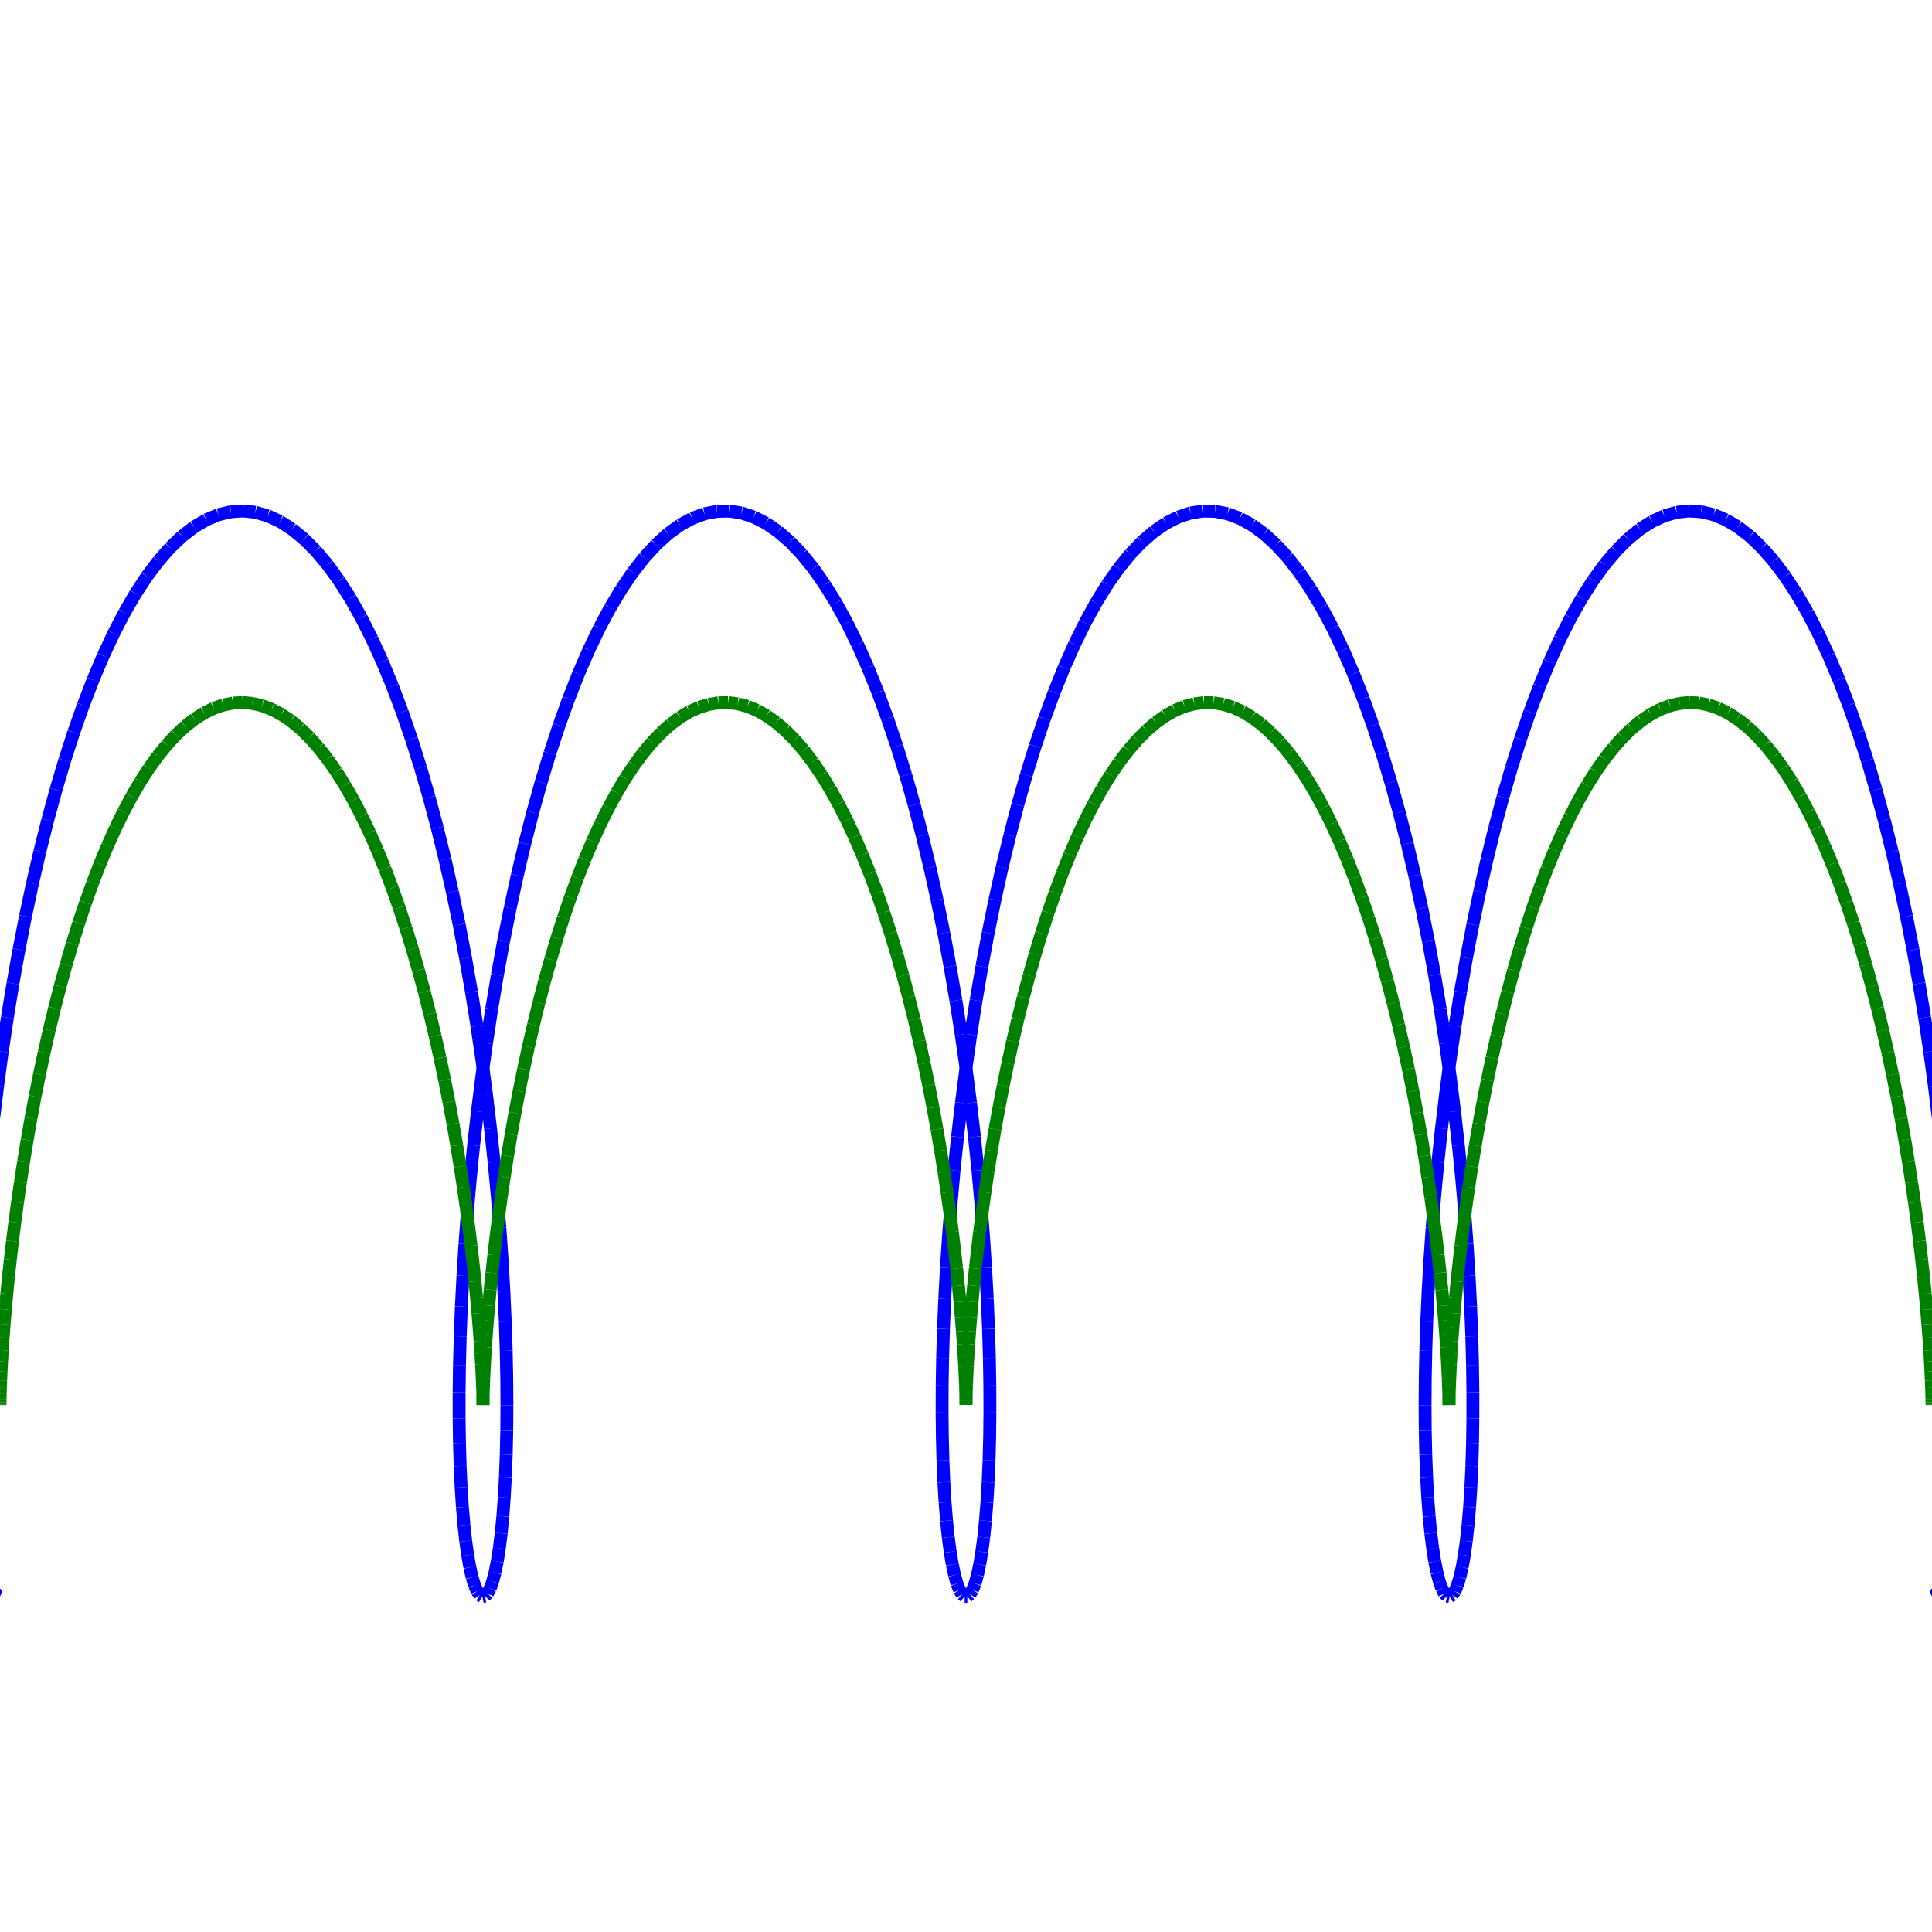 <?xml version="1.0"?>
<!DOCTYPE svg PUBLIC "-//W3C//DTD SVG 1.1//EN"
    "http://www.w3.org/Graphics/SVG/1.1/DTD/svg11.dtd">


<svg height="300" version="1.1" viewbox="0 0 300 300" width="300" xmlns="http://www.w3.org/2000/svg">
<line stroke="blue" style="stroke-width: 2" x1="0.0" x2="-0.409" y1="247.934" y2="247.767"/>
<line stroke="blue" style="stroke-width: 2" x1="-0.409" x2="-0.814" y1="247.767" y2="247.266"/>
<line stroke="blue" style="stroke-width: 2" x1="-0.814" x2="-1.21" y1="247.266" y2="246.433"/>
<line stroke="blue" style="stroke-width: 2" x1="-1.21" x2="-1.591" y1="246.433" y2="245.272"/>
<line stroke="blue" style="stroke-width: 2" x1="-1.591" x2="-1.955" y1="245.272" y2="243.788"/>
<line stroke="blue" style="stroke-width: 2" x1="-1.955" x2="-2.296" y1="243.788" y2="241.985"/>
<line stroke="blue" style="stroke-width: 2" x1="-2.296" x2="-2.61" y1="241.985" y2="239.871"/>
<line stroke="blue" style="stroke-width: 2" x1="-2.61" x2="-2.892" y1="239.871" y2="237.456"/>
<line stroke="blue" style="stroke-width: 2" x1="-2.892" x2="-3.14" y1="237.456" y2="234.747"/>
<line stroke="blue" style="stroke-width: 2" x1="-3.14" x2="-3.348" y1="234.747" y2="231.756"/>
<line stroke="blue" style="stroke-width: 2" x1="-3.348" x2="-3.513" y1="231.756" y2="228.496"/>
<line stroke="blue" style="stroke-width: 2" x1="-3.513" x2="-3.631" y1="228.496" y2="224.977"/>
<line stroke="blue" style="stroke-width: 2" x1="-3.631" x2="-3.699" y1="224.977" y2="221.216"/>
<line stroke="blue" style="stroke-width: 2" x1="-3.699" x2="-3.714" y1="221.216" y2="217.226"/>
<line stroke="blue" style="stroke-width: 2" x1="-3.714" x2="-3.672" y1="217.226" y2="213.024"/>
<line stroke="blue" style="stroke-width: 2" x1="-3.672" x2="-3.571" y1="213.024" y2="208.626"/>
<line stroke="blue" style="stroke-width: 2" x1="-3.571" x2="-3.407" y1="208.626" y2="204.049"/>
<line stroke="blue" style="stroke-width: 2" x1="-3.407" x2="-3.18" y1="204.049" y2="199.312"/>
<line stroke="blue" style="stroke-width: 2" x1="-3.18" x2="-2.887" y1="199.312" y2="194.434"/>
<line stroke="blue" style="stroke-width: 2" x1="-2.887" x2="-2.525" y1="194.434" y2="189.433"/>
<line stroke="blue" style="stroke-width: 2" x1="-2.525" x2="-2.094" y1="189.433" y2="184.33"/>
<line stroke="blue" style="stroke-width: 2" x1="-2.094" x2="-1.591" y1="184.33" y2="179.145"/>
<line stroke="blue" style="stroke-width: 2" x1="-1.591" x2="-1.017" y1="179.145" y2="173.899"/>
<line stroke="blue" style="stroke-width: 2" x1="-1.017" x2="-0.37" y1="173.899" y2="168.611"/>
<line stroke="blue" style="stroke-width: 2" x1="-0.37" x2="0.35" y1="168.611" y2="163.304"/>
<line stroke="blue" style="stroke-width: 2" x1="0.35" x2="1.143" y1="163.304" y2="157.999"/>
<line stroke="blue" style="stroke-width: 2" x1="1.143" x2="2.009" y1="157.999" y2="152.716"/>
<line stroke="blue" style="stroke-width: 2" x1="2.009" x2="2.947" y1="152.716" y2="147.476"/>
<line stroke="blue" style="stroke-width: 2" x1="2.947" x2="3.958" y1="147.476" y2="142.3"/>
<line stroke="blue" style="stroke-width: 2" x1="3.958" x2="5.039" y1="142.3" y2="137.209"/>
<line stroke="blue" style="stroke-width: 2" x1="5.039" x2="6.19" y1="137.209" y2="132.222"/>
<line stroke="blue" style="stroke-width: 2" x1="6.19" x2="7.408" y1="132.222" y2="127.36"/>
<line stroke="blue" style="stroke-width: 2" x1="7.408" x2="8.693" y1="127.36" y2="122.642"/>
<line stroke="blue" style="stroke-width: 2" x1="8.693" x2="10.041" y1="122.642" y2="118.087"/>
<line stroke="blue" style="stroke-width: 2" x1="10.041" x2="11.451" y1="118.087" y2="113.712"/>
<line stroke="blue" style="stroke-width: 2" x1="11.451" x2="12.921" y1="113.712" y2="109.536"/>
<line stroke="blue" style="stroke-width: 2" x1="12.921" x2="14.446" y1="109.536" y2="105.574"/>
<line stroke="blue" style="stroke-width: 2" x1="14.446" x2="16.024" y1="105.574" y2="101.842"/>
<line stroke="blue" style="stroke-width: 2" x1="16.024" x2="17.652" y1="101.842" y2="98.355"/>
<line stroke="blue" style="stroke-width: 2" x1="17.652" x2="19.326" y1="98.355" y2="95.127"/>
<line stroke="blue" style="stroke-width: 2" x1="19.326" x2="21.043" y1="95.127" y2="92.171"/>
<line stroke="blue" style="stroke-width: 2" x1="21.043" x2="22.799" y1="92.171" y2="89.499"/>
<line stroke="blue" style="stroke-width: 2" x1="22.799" x2="24.589" y1="89.499" y2="87.12"/>
<line stroke="blue" style="stroke-width: 2" x1="24.589" x2="26.411" y1="87.12" y2="85.045"/>
<line stroke="blue" style="stroke-width: 2" x1="26.411" x2="28.258" y1="85.045" y2="83.282"/>
<line stroke="blue" style="stroke-width: 2" x1="28.258" x2="30.128" y1="83.282" y2="81.837"/>
<line stroke="blue" style="stroke-width: 2" x1="30.128" x2="32.016" y1="81.837" y2="80.717"/>
<line stroke="blue" style="stroke-width: 2" x1="32.016" x2="33.917" y1="80.717" y2="79.926"/>
<line stroke="blue" style="stroke-width: 2" x1="33.917" x2="35.826" y1="79.926" y2="79.467"/>
<line stroke="blue" style="stroke-width: 2" x1="35.826" x2="37.739" y1="79.467" y2="79.341"/>
<line stroke="blue" style="stroke-width: 2" x1="37.739" x2="39.652" y1="79.341" y2="79.55"/>
<line stroke="blue" style="stroke-width: 2" x1="39.652" x2="41.56" y1="79.55" y2="80.093"/>
<line stroke="blue" style="stroke-width: 2" x1="41.56" x2="43.457" y1="80.093" y2="80.967"/>
<line stroke="blue" style="stroke-width: 2" x1="43.457" x2="45.341" y1="80.967" y2="82.168"/>
<line stroke="blue" style="stroke-width: 2" x1="45.341" x2="47.206" y1="82.168" y2="83.693"/>
<line stroke="blue" style="stroke-width: 2" x1="47.206" x2="49.047" y1="83.693" y2="85.535"/>
<line stroke="blue" style="stroke-width: 2" x1="49.047" x2="50.861" y1="85.535" y2="87.687"/>
<line stroke="blue" style="stroke-width: 2" x1="50.861" x2="52.643" y1="87.687" y2="90.14"/>
<line stroke="blue" style="stroke-width: 2" x1="52.643" x2="54.39" y1="90.14" y2="92.884"/>
<line stroke="blue" style="stroke-width: 2" x1="54.39" x2="56.096" y1="92.884" y2="95.909"/>
<line stroke="blue" style="stroke-width: 2" x1="56.096" x2="57.76" y1="95.909" y2="99.203"/>
<line stroke="blue" style="stroke-width: 2" x1="57.76" x2="59.375" y1="99.203" y2="102.752"/>
<line stroke="blue" style="stroke-width: 2" x1="59.375" x2="60.941" y1="102.752" y2="106.543"/>
<line stroke="blue" style="stroke-width: 2" x1="60.941" x2="62.452" y1="106.543" y2="110.56"/>
<line stroke="blue" style="stroke-width: 2" x1="62.452" x2="63.907" y1="110.56" y2="114.788"/>
<line stroke="blue" style="stroke-width: 2" x1="63.907" x2="65.302" y1="114.788" y2="119.21"/>
<line stroke="blue" style="stroke-width: 2" x1="65.302" x2="66.634" y1="119.21" y2="123.807"/>
<line stroke="blue" style="stroke-width: 2" x1="66.634" x2="67.903" y1="123.807" y2="128.563"/>
<line stroke="blue" style="stroke-width: 2" x1="67.903" x2="69.105" y1="128.563" y2="133.458"/>
<line stroke="blue" style="stroke-width: 2" x1="69.105" x2="70.238" y1="133.458" y2="138.472"/>
<line stroke="blue" style="stroke-width: 2" x1="70.238" x2="71.302" y1="138.472" y2="143.587"/>
<line stroke="blue" style="stroke-width: 2" x1="71.302" x2="72.294" y1="143.587" y2="148.78"/>
<line stroke="blue" style="stroke-width: 2" x1="72.294" x2="73.215" y1="148.78" y2="154.033"/>
<line stroke="blue" style="stroke-width: 2" x1="73.215" x2="74.062" y1="154.033" y2="159.324"/>
<line stroke="blue" style="stroke-width: 2" x1="74.062" x2="74.837" y1="159.324" y2="164.632"/>
<line stroke="blue" style="stroke-width: 2" x1="74.837" x2="75.539" y1="164.632" y2="169.936"/>
<line stroke="blue" style="stroke-width: 2" x1="75.539" x2="76.167" y1="169.936" y2="175.215"/>
<line stroke="blue" style="stroke-width: 2" x1="76.167" x2="76.724" y1="175.215" y2="180.448"/>
<line stroke="blue" style="stroke-width: 2" x1="76.724" x2="77.208" y1="180.448" y2="185.614"/>
<line stroke="blue" style="stroke-width: 2" x1="77.208" x2="77.622" y1="185.614" y2="190.694"/>
<line stroke="blue" style="stroke-width: 2" x1="77.622" x2="77.966" y1="190.694" y2="195.666"/>
<line stroke="blue" style="stroke-width: 2" x1="77.966" x2="78.243" y1="195.666" y2="200.51"/>
<line stroke="blue" style="stroke-width: 2" x1="78.243" x2="78.454" y1="200.51" y2="205.209"/>
<line stroke="blue" style="stroke-width: 2" x1="78.454" x2="78.602" y1="205.209" y2="209.743"/>
<line stroke="blue" style="stroke-width: 2" x1="78.602" x2="78.688" y1="209.743" y2="214.094"/>
<line stroke="blue" style="stroke-width: 2" x1="78.688" x2="78.715" y1="214.094" y2="218.244"/>
<line stroke="blue" style="stroke-width: 2" x1="78.715" x2="78.687" y1="218.244" y2="222.178"/>
<line stroke="blue" style="stroke-width: 2" x1="78.687" x2="78.606" y1="222.178" y2="225.88"/>
<line stroke="blue" style="stroke-width: 2" x1="78.606" x2="78.476" y1="225.88" y2="229.335"/>
<line stroke="blue" style="stroke-width: 2" x1="78.476" x2="78.3" y1="229.335" y2="232.53"/>
<line stroke="blue" style="stroke-width: 2" x1="78.3" x2="78.082" y1="232.53" y2="235.451"/>
<line stroke="blue" style="stroke-width: 2" x1="78.082" x2="77.825" y1="235.451" y2="238.087"/>
<line stroke="blue" style="stroke-width: 2" x1="77.825" x2="77.534" y1="238.087" y2="240.428"/>
<line stroke="blue" style="stroke-width: 2" x1="77.534" x2="77.213" y1="240.428" y2="242.465"/>
<line stroke="blue" style="stroke-width: 2" x1="77.213" x2="76.866" y1="242.465" y2="244.189"/>
<line stroke="blue" style="stroke-width: 2" x1="76.866" x2="76.498" y1="244.189" y2="245.593"/>
<line stroke="blue" style="stroke-width: 2" x1="76.498" x2="76.112" y1="245.593" y2="246.672"/>
<line stroke="blue" style="stroke-width: 2" x1="76.112" x2="75.714" y1="246.672" y2="247.422"/>
<line stroke="blue" style="stroke-width: 2" x1="75.714" x2="75.307" y1="247.422" y2="247.84"/>
<line stroke="blue" style="stroke-width: 2" x1="75.307" x2="74.897" y1="247.84" y2="247.923"/>
<line stroke="blue" style="stroke-width: 2" x1="74.897" x2="74.489" y1="247.923" y2="247.673"/>
<line stroke="blue" style="stroke-width: 2" x1="74.489" x2="74.086" y1="247.673" y2="247.089"/>
<line stroke="blue" style="stroke-width: 2" x1="74.086" x2="73.693" y1="247.089" y2="246.174"/>
<line stroke="blue" style="stroke-width: 2" x1="73.693" x2="73.316" y1="246.174" y2="244.931"/>
<line stroke="blue" style="stroke-width: 2" x1="73.316" x2="72.957" y1="244.931" y2="243.366"/>
<line stroke="blue" style="stroke-width: 2" x1="72.957" x2="72.623" y1="243.366" y2="241.485"/>
<line stroke="blue" style="stroke-width: 2" x1="72.623" x2="72.316" y1="241.485" y2="239.295"/>
<line stroke="blue" style="stroke-width: 2" x1="72.316" x2="72.042" y1="239.295" y2="236.806"/>
<line stroke="blue" style="stroke-width: 2" x1="72.042" x2="71.804" y1="236.806" y2="234.025"/>
<line stroke="blue" style="stroke-width: 2" x1="71.804" x2="71.607" y1="234.025" y2="230.966"/>
<line stroke="blue" style="stroke-width: 2" x1="71.607" x2="71.453" y1="230.966" y2="227.64"/>
<line stroke="blue" style="stroke-width: 2" x1="71.453" x2="71.347" y1="227.64" y2="224.059"/>
<line stroke="blue" style="stroke-width: 2" x1="71.347" x2="71.292" y1="224.059" y2="220.239"/>
<line stroke="blue" style="stroke-width: 2" x1="71.292" x2="71.291" y1="220.239" y2="216.195"/>
<line stroke="blue" style="stroke-width: 2" x1="71.291" x2="71.348" y1="216.195" y2="211.942"/>
<line stroke="blue" style="stroke-width: 2" x1="71.348" x2="71.464" y1="211.942" y2="207.498"/>
<line stroke="blue" style="stroke-width: 2" x1="71.464" x2="71.643" y1="207.498" y2="202.879"/>
<line stroke="blue" style="stroke-width: 2" x1="71.643" x2="71.887" y1="202.879" y2="198.105"/>
<line stroke="blue" style="stroke-width: 2" x1="71.887" x2="72.197" y1="198.105" y2="193.194"/>
<line stroke="blue" style="stroke-width: 2" x1="72.197" x2="72.576" y1="193.194" y2="188.166"/>
<line stroke="blue" style="stroke-width: 2" x1="72.576" x2="73.025" y1="188.166" y2="183.041"/>
<line stroke="blue" style="stroke-width: 2" x1="73.025" x2="73.546" y1="183.041" y2="177.839"/>
<line stroke="blue" style="stroke-width: 2" x1="73.546" x2="74.138" y1="177.839" y2="172.58"/>
<line stroke="blue" style="stroke-width: 2" x1="74.138" x2="74.803" y1="172.58" y2="167.286"/>
<line stroke="blue" style="stroke-width: 2" x1="74.803" x2="75.541" y1="167.286" y2="161.977"/>
<line stroke="blue" style="stroke-width: 2" x1="75.541" x2="76.352" y1="161.977" y2="156.675"/>
<line stroke="blue" style="stroke-width: 2" x1="76.352" x2="77.237" y1="156.675" y2="151.401"/>
<line stroke="blue" style="stroke-width: 2" x1="77.237" x2="78.193" y1="151.401" y2="146.175"/>
<line stroke="blue" style="stroke-width: 2" x1="78.193" x2="79.221" y1="146.175" y2="141.018"/>
<line stroke="blue" style="stroke-width: 2" x1="79.221" x2="80.32" y1="141.018" y2="135.951"/>
<line stroke="blue" style="stroke-width: 2" x1="80.32" x2="81.488" y1="135.951" y2="130.994"/>
<line stroke="blue" style="stroke-width: 2" x1="81.488" x2="82.723" y1="130.994" y2="126.167"/>
<line stroke="blue" style="stroke-width: 2" x1="82.723" x2="84.024" y1="126.167" y2="121.488"/>
<line stroke="blue" style="stroke-width: 2" x1="84.024" x2="85.388" y1="121.488" y2="116.976"/>
<line stroke="blue" style="stroke-width: 2" x1="85.388" x2="86.813" y1="116.976" y2="112.649"/>
<line stroke="blue" style="stroke-width: 2" x1="86.813" x2="88.297" y1="112.649" y2="108.524"/>
<line stroke="blue" style="stroke-width: 2" x1="88.297" x2="89.835" y1="108.524" y2="104.619"/>
<line stroke="blue" style="stroke-width: 2" x1="89.835" x2="91.426" y1="104.619" y2="100.947"/>
<line stroke="blue" style="stroke-width: 2" x1="91.426" x2="93.066" y1="100.947" y2="97.524"/>
<line stroke="blue" style="stroke-width: 2" x1="93.066" x2="94.752" y1="97.524" y2="94.363"/>
<line stroke="blue" style="stroke-width: 2" x1="94.752" x2="96.479" y1="94.363" y2="91.476"/>
<line stroke="blue" style="stroke-width: 2" x1="96.479" x2="98.243" y1="91.476" y2="88.876"/>
<line stroke="blue" style="stroke-width: 2" x1="98.243" x2="100.042" y1="88.876" y2="86.573"/>
<line stroke="blue" style="stroke-width: 2" x1="100.042" x2="101.87" y1="86.573" y2="84.575"/>
<line stroke="blue" style="stroke-width: 2" x1="101.87" x2="103.724" y1="84.575" y2="82.891"/>
<line stroke="blue" style="stroke-width: 2" x1="103.724" x2="105.599" y1="82.891" y2="81.527"/>
<line stroke="blue" style="stroke-width: 2" x1="105.599" x2="107.49" y1="81.527" y2="80.489"/>
<line stroke="blue" style="stroke-width: 2" x1="107.49" x2="109.393" y1="80.489" y2="79.78"/>
<line stroke="blue" style="stroke-width: 2" x1="109.393" x2="111.304" y1="79.78" y2="79.404"/>
<line stroke="blue" style="stroke-width: 2" x1="111.304" x2="113.218" y1="79.404" y2="79.362"/>
<line stroke="blue" style="stroke-width: 2" x1="113.218" x2="115.13" y1="79.362" y2="79.655"/>
<line stroke="blue" style="stroke-width: 2" x1="115.13" x2="117.035" y1="79.655" y2="80.28"/>
<line stroke="blue" style="stroke-width: 2" x1="117.035" x2="118.93" y1="80.28" y2="81.237"/>
<line stroke="blue" style="stroke-width: 2" x1="118.93" x2="120.809" y1="81.237" y2="82.52"/>
<line stroke="blue" style="stroke-width: 2" x1="120.809" x2="122.668" y1="82.52" y2="84.124"/>
<line stroke="blue" style="stroke-width: 2" x1="122.668" x2="124.503" y1="84.124" y2="86.044"/>
<line stroke="blue" style="stroke-width: 2" x1="124.503" x2="126.31" y1="86.044" y2="88.272"/>
<line stroke="blue" style="stroke-width: 2" x1="126.31" x2="128.084" y1="88.272" y2="90.799"/>
<line stroke="blue" style="stroke-width: 2" x1="128.084" x2="129.82" y1="90.799" y2="93.615"/>
<line stroke="blue" style="stroke-width: 2" x1="129.82" x2="131.516" y1="93.615" y2="96.708"/>
<line stroke="blue" style="stroke-width: 2" x1="131.516" x2="133.168" y1="96.708" y2="100.067"/>
<line stroke="blue" style="stroke-width: 2" x1="133.168" x2="134.772" y1="100.067" y2="103.678"/>
<line stroke="blue" style="stroke-width: 2" x1="134.772" x2="136.324" y1="103.678" y2="107.527"/>
<line stroke="blue" style="stroke-width: 2" x1="136.324" x2="137.821" y1="107.527" y2="111.598"/>
<line stroke="blue" style="stroke-width: 2" x1="137.821" x2="139.261" y1="111.598" y2="115.876"/>
<line stroke="blue" style="stroke-width: 2" x1="139.261" x2="140.641" y1="115.876" y2="120.343"/>
<line stroke="blue" style="stroke-width: 2" x1="140.641" x2="141.958" y1="120.343" y2="124.982"/>
<line stroke="blue" style="stroke-width: 2" x1="141.958" x2="143.21" y1="124.982" y2="129.774"/>
<line stroke="blue" style="stroke-width: 2" x1="143.21" x2="144.394" y1="129.774" y2="134.701"/>
<line stroke="blue" style="stroke-width: 2" x1="144.394" x2="145.51" y1="134.701" y2="139.742"/>
<line stroke="blue" style="stroke-width: 2" x1="145.51" x2="146.556" y1="139.742" y2="144.878"/>
<line stroke="blue" style="stroke-width: 2" x1="146.556" x2="147.531" y1="144.878" y2="150.089"/>
<line stroke="blue" style="stroke-width: 2" x1="147.531" x2="148.433" y1="150.089" y2="155.353"/>
<line stroke="blue" style="stroke-width: 2" x1="148.433" x2="149.263" y1="155.353" y2="160.65"/>
<line stroke="blue" style="stroke-width: 2" x1="149.263" x2="150.019" y1="160.65" y2="165.959"/>
<line stroke="blue" style="stroke-width: 2" x1="150.019" x2="150.703" y1="165.959" y2="171.259"/>
<line stroke="blue" style="stroke-width: 2" x1="150.703" x2="151.313" y1="171.259" y2="176.528"/>
<line stroke="blue" style="stroke-width: 2" x1="151.313" x2="151.851" y1="176.528" y2="181.747"/>
<line stroke="blue" style="stroke-width: 2" x1="151.851" x2="152.318" y1="181.747" y2="186.893"/>
<line stroke="blue" style="stroke-width: 2" x1="152.318" x2="152.714" y1="186.893" y2="191.947"/>
<line stroke="blue" style="stroke-width: 2" x1="152.714" x2="153.042" y1="191.947" y2="196.889"/>
<line stroke="blue" style="stroke-width: 2" x1="153.042" x2="153.302" y1="196.889" y2="201.7"/>
<line stroke="blue" style="stroke-width: 2" x1="153.302" x2="153.497" y1="201.7" y2="206.359"/>
<line stroke="blue" style="stroke-width: 2" x1="153.497" x2="153.629" y1="206.359" y2="210.848"/>
<line stroke="blue" style="stroke-width: 2" x1="153.629" x2="153.7" y1="210.848" y2="215.151"/>
<line stroke="blue" style="stroke-width: 2" x1="153.7" x2="153.713" y1="215.151" y2="219.249"/>
<line stroke="blue" style="stroke-width: 2" x1="153.713" x2="153.672" y1="219.249" y2="223.126"/>
<line stroke="blue" style="stroke-width: 2" x1="153.672" x2="153.578" y1="223.126" y2="226.768"/>
<line stroke="blue" style="stroke-width: 2" x1="153.578" x2="153.436" y1="226.768" y2="230.159"/>
<line stroke="blue" style="stroke-width: 2" x1="153.436" x2="153.249" y1="230.159" y2="233.286"/>
<line stroke="blue" style="stroke-width: 2" x1="153.249" x2="153.021" y1="233.286" y2="236.137"/>
<line stroke="blue" style="stroke-width: 2" x1="153.021" x2="152.755" y1="236.137" y2="238.701"/>
<line stroke="blue" style="stroke-width: 2" x1="152.755" x2="152.456" y1="238.701" y2="240.966"/>
<line stroke="blue" style="stroke-width: 2" x1="152.456" x2="152.129" y1="240.966" y2="242.926"/>
<line stroke="blue" style="stroke-width: 2" x1="152.129" x2="151.776" y1="242.926" y2="244.57"/>
<line stroke="blue" style="stroke-width: 2" x1="151.776" x2="151.403" y1="244.57" y2="245.894"/>
<line stroke="blue" style="stroke-width: 2" x1="151.403" x2="151.013" y1="245.894" y2="246.891"/>
<line stroke="blue" style="stroke-width: 2" x1="151.013" x2="150.613" y1="246.891" y2="247.558"/>
<line stroke="blue" style="stroke-width: 2" x1="150.613" x2="150.205" y1="247.558" y2="247.892"/>
<line stroke="blue" style="stroke-width: 2" x1="150.205" x2="149.795" y1="247.892" y2="247.892"/>
<line stroke="blue" style="stroke-width: 2" x1="149.795" x2="149.387" y1="247.892" y2="247.558"/>
<line stroke="blue" style="stroke-width: 2" x1="149.387" x2="148.987" y1="247.558" y2="246.891"/>
<line stroke="blue" style="stroke-width: 2" x1="148.987" x2="148.597" y1="246.891" y2="245.894"/>
<line stroke="blue" style="stroke-width: 2" x1="148.597" x2="148.224" y1="245.894" y2="244.57"/>
<line stroke="blue" style="stroke-width: 2" x1="148.224" x2="147.871" y1="244.57" y2="242.926"/>
<line stroke="blue" style="stroke-width: 2" x1="147.871" x2="147.544" y1="242.926" y2="240.966"/>
<line stroke="blue" style="stroke-width: 2" x1="147.544" x2="147.245" y1="240.966" y2="238.701"/>
<line stroke="blue" style="stroke-width: 2" x1="147.245" x2="146.979" y1="238.701" y2="236.137"/>
<line stroke="blue" style="stroke-width: 2" x1="146.979" x2="146.751" y1="236.137" y2="233.286"/>
<line stroke="blue" style="stroke-width: 2" x1="146.751" x2="146.564" y1="233.286" y2="230.159"/>
<line stroke="blue" style="stroke-width: 2" x1="146.564" x2="146.422" y1="230.159" y2="226.768"/>
<line stroke="blue" style="stroke-width: 2" x1="146.422" x2="146.328" y1="226.768" y2="223.126"/>
<line stroke="blue" style="stroke-width: 2" x1="146.328" x2="146.287" y1="223.126" y2="219.249"/>
<line stroke="blue" style="stroke-width: 2" x1="146.287" x2="146.3" y1="219.249" y2="215.151"/>
<line stroke="blue" style="stroke-width: 2" x1="146.3" x2="146.371" y1="215.151" y2="210.848"/>
<line stroke="blue" style="stroke-width: 2" x1="146.371" x2="146.503" y1="210.848" y2="206.359"/>
<line stroke="blue" style="stroke-width: 2" x1="146.503" x2="146.698" y1="206.359" y2="201.7"/>
<line stroke="blue" style="stroke-width: 2" x1="146.698" x2="146.958" y1="201.7" y2="196.889"/>
<line stroke="blue" style="stroke-width: 2" x1="146.958" x2="147.286" y1="196.889" y2="191.947"/>
<line stroke="blue" style="stroke-width: 2" x1="147.286" x2="147.682" y1="191.947" y2="186.893"/>
<line stroke="blue" style="stroke-width: 2" x1="147.682" x2="148.149" y1="186.893" y2="181.747"/>
<line stroke="blue" style="stroke-width: 2" x1="148.149" x2="148.687" y1="181.747" y2="176.528"/>
<line stroke="blue" style="stroke-width: 2" x1="148.687" x2="149.297" y1="176.528" y2="171.259"/>
<line stroke="blue" style="stroke-width: 2" x1="149.297" x2="149.981" y1="171.259" y2="165.959"/>
<line stroke="blue" style="stroke-width: 2" x1="149.981" x2="150.737" y1="165.959" y2="160.65"/>
<line stroke="blue" style="stroke-width: 2" x1="150.737" x2="151.567" y1="160.65" y2="155.353"/>
<line stroke="blue" style="stroke-width: 2" x1="151.567" x2="152.469" y1="155.353" y2="150.089"/>
<line stroke="blue" style="stroke-width: 2" x1="152.469" x2="153.444" y1="150.089" y2="144.878"/>
<line stroke="blue" style="stroke-width: 2" x1="153.444" x2="154.49" y1="144.878" y2="139.742"/>
<line stroke="blue" style="stroke-width: 2" x1="154.49" x2="155.606" y1="139.742" y2="134.701"/>
<line stroke="blue" style="stroke-width: 2" x1="155.606" x2="156.79" y1="134.701" y2="129.774"/>
<line stroke="blue" style="stroke-width: 2" x1="156.79" x2="158.042" y1="129.774" y2="124.982"/>
<line stroke="blue" style="stroke-width: 2" x1="158.042" x2="159.359" y1="124.982" y2="120.343"/>
<line stroke="blue" style="stroke-width: 2" x1="159.359" x2="160.739" y1="120.343" y2="115.876"/>
<line stroke="blue" style="stroke-width: 2" x1="160.739" x2="162.179" y1="115.876" y2="111.598"/>
<line stroke="blue" style="stroke-width: 2" x1="162.179" x2="163.676" y1="111.598" y2="107.527"/>
<line stroke="blue" style="stroke-width: 2" x1="163.676" x2="165.228" y1="107.527" y2="103.678"/>
<line stroke="blue" style="stroke-width: 2" x1="165.228" x2="166.832" y1="103.678" y2="100.067"/>
<line stroke="blue" style="stroke-width: 2" x1="166.832" x2="168.484" y1="100.067" y2="96.708"/>
<line stroke="blue" style="stroke-width: 2" x1="168.484" x2="170.18" y1="96.708" y2="93.615"/>
<line stroke="blue" style="stroke-width: 2" x1="170.18" x2="171.916" y1="93.615" y2="90.799"/>
<line stroke="blue" style="stroke-width: 2" x1="171.916" x2="173.69" y1="90.799" y2="88.272"/>
<line stroke="blue" style="stroke-width: 2" x1="173.69" x2="175.497" y1="88.272" y2="86.044"/>
<line stroke="blue" style="stroke-width: 2" x1="175.497" x2="177.332" y1="86.044" y2="84.124"/>
<line stroke="blue" style="stroke-width: 2" x1="177.332" x2="179.191" y1="84.124" y2="82.52"/>
<line stroke="blue" style="stroke-width: 2" x1="179.191" x2="181.07" y1="82.52" y2="81.237"/>
<line stroke="blue" style="stroke-width: 2" x1="181.07" x2="182.965" y1="81.237" y2="80.28"/>
<line stroke="blue" style="stroke-width: 2" x1="182.965" x2="184.87" y1="80.28" y2="79.655"/>
<line stroke="blue" style="stroke-width: 2" x1="184.87" x2="186.782" y1="79.655" y2="79.362"/>
<line stroke="blue" style="stroke-width: 2" x1="186.782" x2="188.696" y1="79.362" y2="79.404"/>
<line stroke="blue" style="stroke-width: 2" x1="188.696" x2="190.607" y1="79.404" y2="79.78"/>
<line stroke="blue" style="stroke-width: 2" x1="190.607" x2="192.51" y1="79.78" y2="80.489"/>
<line stroke="blue" style="stroke-width: 2" x1="192.51" x2="194.401" y1="80.489" y2="81.527"/>
<line stroke="blue" style="stroke-width: 2" x1="194.401" x2="196.276" y1="81.527" y2="82.891"/>
<line stroke="blue" style="stroke-width: 2" x1="196.276" x2="198.13" y1="82.891" y2="84.575"/>
<line stroke="blue" style="stroke-width: 2" x1="198.13" x2="199.958" y1="84.575" y2="86.573"/>
<line stroke="blue" style="stroke-width: 2" x1="199.958" x2="201.757" y1="86.573" y2="88.876"/>
<line stroke="blue" style="stroke-width: 2" x1="201.757" x2="203.521" y1="88.876" y2="91.476"/>
<line stroke="blue" style="stroke-width: 2" x1="203.521" x2="205.248" y1="91.476" y2="94.363"/>
<line stroke="blue" style="stroke-width: 2" x1="205.248" x2="206.934" y1="94.363" y2="97.524"/>
<line stroke="blue" style="stroke-width: 2" x1="206.934" x2="208.574" y1="97.524" y2="100.947"/>
<line stroke="blue" style="stroke-width: 2" x1="208.574" x2="210.165" y1="100.947" y2="104.619"/>
<line stroke="blue" style="stroke-width: 2" x1="210.165" x2="211.703" y1="104.619" y2="108.524"/>
<line stroke="blue" style="stroke-width: 2" x1="211.703" x2="213.187" y1="108.524" y2="112.649"/>
<line stroke="blue" style="stroke-width: 2" x1="213.187" x2="214.612" y1="112.649" y2="116.976"/>
<line stroke="blue" style="stroke-width: 2" x1="214.612" x2="215.976" y1="116.976" y2="121.488"/>
<line stroke="blue" style="stroke-width: 2" x1="215.976" x2="217.277" y1="121.488" y2="126.167"/>
<line stroke="blue" style="stroke-width: 2" x1="217.277" x2="218.512" y1="126.167" y2="130.994"/>
<line stroke="blue" style="stroke-width: 2" x1="218.512" x2="219.68" y1="130.994" y2="135.951"/>
<line stroke="blue" style="stroke-width: 2" x1="219.68" x2="220.779" y1="135.951" y2="141.018"/>
<line stroke="blue" style="stroke-width: 2" x1="220.779" x2="221.807" y1="141.018" y2="146.175"/>
<line stroke="blue" style="stroke-width: 2" x1="221.807" x2="222.763" y1="146.175" y2="151.401"/>
<line stroke="blue" style="stroke-width: 2" x1="222.763" x2="223.648" y1="151.401" y2="156.675"/>
<line stroke="blue" style="stroke-width: 2" x1="223.648" x2="224.459" y1="156.675" y2="161.977"/>
<line stroke="blue" style="stroke-width: 2" x1="224.459" x2="225.197" y1="161.977" y2="167.286"/>
<line stroke="blue" style="stroke-width: 2" x1="225.197" x2="225.862" y1="167.286" y2="172.58"/>
<line stroke="blue" style="stroke-width: 2" x1="225.862" x2="226.454" y1="172.58" y2="177.839"/>
<line stroke="blue" style="stroke-width: 2" x1="226.454" x2="226.975" y1="177.839" y2="183.041"/>
<line stroke="blue" style="stroke-width: 2" x1="226.975" x2="227.424" y1="183.041" y2="188.166"/>
<line stroke="blue" style="stroke-width: 2" x1="227.424" x2="227.803" y1="188.166" y2="193.194"/>
<line stroke="blue" style="stroke-width: 2" x1="227.803" x2="228.113" y1="193.194" y2="198.105"/>
<line stroke="blue" style="stroke-width: 2" x1="228.113" x2="228.357" y1="198.105" y2="202.879"/>
<line stroke="blue" style="stroke-width: 2" x1="228.357" x2="228.536" y1="202.879" y2="207.498"/>
<line stroke="blue" style="stroke-width: 2" x1="228.536" x2="228.652" y1="207.498" y2="211.942"/>
<line stroke="blue" style="stroke-width: 2" x1="228.652" x2="228.709" y1="211.942" y2="216.195"/>
<line stroke="blue" style="stroke-width: 2" x1="228.709" x2="228.708" y1="216.195" y2="220.239"/>
<line stroke="blue" style="stroke-width: 2" x1="228.708" x2="228.653" y1="220.239" y2="224.059"/>
<line stroke="blue" style="stroke-width: 2" x1="228.653" x2="228.547" y1="224.059" y2="227.64"/>
<line stroke="blue" style="stroke-width: 2" x1="228.547" x2="228.393" y1="227.64" y2="230.966"/>
<line stroke="blue" style="stroke-width: 2" x1="228.393" x2="228.196" y1="230.966" y2="234.025"/>
<line stroke="blue" style="stroke-width: 2" x1="228.196" x2="227.958" y1="234.025" y2="236.806"/>
<line stroke="blue" style="stroke-width: 2" x1="227.958" x2="227.684" y1="236.806" y2="239.295"/>
<line stroke="blue" style="stroke-width: 2" x1="227.684" x2="227.377" y1="239.295" y2="241.485"/>
<line stroke="blue" style="stroke-width: 2" x1="227.377" x2="227.043" y1="241.485" y2="243.366"/>
<line stroke="blue" style="stroke-width: 2" x1="227.043" x2="226.684" y1="243.366" y2="244.931"/>
<line stroke="blue" style="stroke-width: 2" x1="226.684" x2="226.307" y1="244.931" y2="246.174"/>
<line stroke="blue" style="stroke-width: 2" x1="226.307" x2="225.914" y1="246.174" y2="247.089"/>
<line stroke="blue" style="stroke-width: 2" x1="225.914" x2="225.511" y1="247.089" y2="247.673"/>
<line stroke="blue" style="stroke-width: 2" x1="225.511" x2="225.103" y1="247.673" y2="247.923"/>
<line stroke="blue" style="stroke-width: 2" x1="225.103" x2="224.693" y1="247.923" y2="247.84"/>
<line stroke="blue" style="stroke-width: 2" x1="224.693" x2="224.286" y1="247.84" y2="247.422"/>
<line stroke="blue" style="stroke-width: 2" x1="224.286" x2="223.888" y1="247.422" y2="246.672"/>
<line stroke="blue" style="stroke-width: 2" x1="223.888" x2="223.502" y1="246.672" y2="245.593"/>
<line stroke="blue" style="stroke-width: 2" x1="223.502" x2="223.134" y1="245.593" y2="244.189"/>
<line stroke="blue" style="stroke-width: 2" x1="223.134" x2="222.787" y1="244.189" y2="242.465"/>
<line stroke="blue" style="stroke-width: 2" x1="222.787" x2="222.466" y1="242.465" y2="240.428"/>
<line stroke="blue" style="stroke-width: 2" x1="222.466" x2="222.175" y1="240.428" y2="238.087"/>
<line stroke="blue" style="stroke-width: 2" x1="222.175" x2="221.918" y1="238.087" y2="235.451"/>
<line stroke="blue" style="stroke-width: 2" x1="221.918" x2="221.7" y1="235.451" y2="232.53"/>
<line stroke="blue" style="stroke-width: 2" x1="221.7" x2="221.524" y1="232.53" y2="229.335"/>
<line stroke="blue" style="stroke-width: 2" x1="221.524" x2="221.394" y1="229.335" y2="225.88"/>
<line stroke="blue" style="stroke-width: 2" x1="221.394" x2="221.313" y1="225.88" y2="222.178"/>
<line stroke="blue" style="stroke-width: 2" x1="221.313" x2="221.285" y1="222.178" y2="218.244"/>
<line stroke="blue" style="stroke-width: 2" x1="221.285" x2="221.312" y1="218.244" y2="214.094"/>
<line stroke="blue" style="stroke-width: 2" x1="221.312" x2="221.398" y1="214.094" y2="209.743"/>
<line stroke="blue" style="stroke-width: 2" x1="221.398" x2="221.546" y1="209.743" y2="205.209"/>
<line stroke="blue" style="stroke-width: 2" x1="221.546" x2="221.757" y1="205.209" y2="200.51"/>
<line stroke="blue" style="stroke-width: 2" x1="221.757" x2="222.034" y1="200.51" y2="195.666"/>
<line stroke="blue" style="stroke-width: 2" x1="222.034" x2="222.378" y1="195.666" y2="190.694"/>
<line stroke="blue" style="stroke-width: 2" x1="222.378" x2="222.792" y1="190.694" y2="185.614"/>
<line stroke="blue" style="stroke-width: 2" x1="222.792" x2="223.276" y1="185.614" y2="180.448"/>
<line stroke="blue" style="stroke-width: 2" x1="223.276" x2="223.833" y1="180.448" y2="175.215"/>
<line stroke="blue" style="stroke-width: 2" x1="223.833" x2="224.461" y1="175.215" y2="169.936"/>
<line stroke="blue" style="stroke-width: 2" x1="224.461" x2="225.163" y1="169.936" y2="164.632"/>
<line stroke="blue" style="stroke-width: 2" x1="225.163" x2="225.938" y1="164.632" y2="159.324"/>
<line stroke="blue" style="stroke-width: 2" x1="225.938" x2="226.785" y1="159.324" y2="154.033"/>
<line stroke="blue" style="stroke-width: 2" x1="226.785" x2="227.706" y1="154.033" y2="148.78"/>
<line stroke="blue" style="stroke-width: 2" x1="227.706" x2="228.698" y1="148.78" y2="143.587"/>
<line stroke="blue" style="stroke-width: 2" x1="228.698" x2="229.762" y1="143.587" y2="138.472"/>
<line stroke="blue" style="stroke-width: 2" x1="229.762" x2="230.895" y1="138.472" y2="133.458"/>
<line stroke="blue" style="stroke-width: 2" x1="230.895" x2="232.097" y1="133.458" y2="128.563"/>
<line stroke="blue" style="stroke-width: 2" x1="232.097" x2="233.366" y1="128.563" y2="123.807"/>
<line stroke="blue" style="stroke-width: 2" x1="233.366" x2="234.698" y1="123.807" y2="119.21"/>
<line stroke="blue" style="stroke-width: 2" x1="234.698" x2="236.093" y1="119.21" y2="114.788"/>
<line stroke="blue" style="stroke-width: 2" x1="236.093" x2="237.548" y1="114.788" y2="110.56"/>
<line stroke="blue" style="stroke-width: 2" x1="237.548" x2="239.059" y1="110.56" y2="106.543"/>
<line stroke="blue" style="stroke-width: 2" x1="239.059" x2="240.625" y1="106.543" y2="102.752"/>
<line stroke="blue" style="stroke-width: 2" x1="240.625" x2="242.24" y1="102.752" y2="99.203"/>
<line stroke="blue" style="stroke-width: 2" x1="242.24" x2="243.904" y1="99.203" y2="95.909"/>
<line stroke="blue" style="stroke-width: 2" x1="243.904" x2="245.61" y1="95.909" y2="92.884"/>
<line stroke="blue" style="stroke-width: 2" x1="245.61" x2="247.357" y1="92.884" y2="90.14"/>
<line stroke="blue" style="stroke-width: 2" x1="247.357" x2="249.139" y1="90.14" y2="87.687"/>
<line stroke="blue" style="stroke-width: 2" x1="249.139" x2="250.953" y1="87.687" y2="85.535"/>
<line stroke="blue" style="stroke-width: 2" x1="250.953" x2="252.794" y1="85.535" y2="83.693"/>
<line stroke="blue" style="stroke-width: 2" x1="252.794" x2="254.659" y1="83.693" y2="82.168"/>
<line stroke="blue" style="stroke-width: 2" x1="254.659" x2="256.543" y1="82.168" y2="80.967"/>
<line stroke="blue" style="stroke-width: 2" x1="256.543" x2="258.44" y1="80.967" y2="80.093"/>
<line stroke="blue" style="stroke-width: 2" x1="258.44" x2="260.348" y1="80.093" y2="79.55"/>
<line stroke="blue" style="stroke-width: 2" x1="260.348" x2="262.261" y1="79.55" y2="79.341"/>
<line stroke="blue" style="stroke-width: 2" x1="262.261" x2="264.174" y1="79.341" y2="79.467"/>
<line stroke="blue" style="stroke-width: 2" x1="264.174" x2="266.083" y1="79.467" y2="79.926"/>
<line stroke="blue" style="stroke-width: 2" x1="266.083" x2="267.984" y1="79.926" y2="80.717"/>
<line stroke="blue" style="stroke-width: 2" x1="267.984" x2="269.872" y1="80.717" y2="81.837"/>
<line stroke="blue" style="stroke-width: 2" x1="269.872" x2="271.742" y1="81.837" y2="83.282"/>
<line stroke="blue" style="stroke-width: 2" x1="271.742" x2="273.589" y1="83.282" y2="85.045"/>
<line stroke="blue" style="stroke-width: 2" x1="273.589" x2="275.411" y1="85.045" y2="87.12"/>
<line stroke="blue" style="stroke-width: 2" x1="275.411" x2="277.201" y1="87.12" y2="89.499"/>
<line stroke="blue" style="stroke-width: 2" x1="277.201" x2="278.957" y1="89.499" y2="92.171"/>
<line stroke="blue" style="stroke-width: 2" x1="278.957" x2="280.674" y1="92.171" y2="95.127"/>
<line stroke="blue" style="stroke-width: 2" x1="280.674" x2="282.348" y1="95.127" y2="98.355"/>
<line stroke="blue" style="stroke-width: 2" x1="282.348" x2="283.976" y1="98.355" y2="101.842"/>
<line stroke="blue" style="stroke-width: 2" x1="283.976" x2="285.554" y1="101.842" y2="105.574"/>
<line stroke="blue" style="stroke-width: 2" x1="285.554" x2="287.079" y1="105.574" y2="109.536"/>
<line stroke="blue" style="stroke-width: 2" x1="287.079" x2="288.549" y1="109.536" y2="113.712"/>
<line stroke="blue" style="stroke-width: 2" x1="288.549" x2="289.959" y1="113.712" y2="118.087"/>
<line stroke="blue" style="stroke-width: 2" x1="289.959" x2="291.307" y1="118.087" y2="122.642"/>
<line stroke="blue" style="stroke-width: 2" x1="291.307" x2="292.592" y1="122.642" y2="127.36"/>
<line stroke="blue" style="stroke-width: 2" x1="292.592" x2="293.81" y1="127.36" y2="132.222"/>
<line stroke="blue" style="stroke-width: 2" x1="293.81" x2="294.961" y1="132.222" y2="137.209"/>
<line stroke="blue" style="stroke-width: 2" x1="294.961" x2="296.042" y1="137.209" y2="142.3"/>
<line stroke="blue" style="stroke-width: 2" x1="296.042" x2="297.053" y1="142.3" y2="147.476"/>
<line stroke="blue" style="stroke-width: 2" x1="297.053" x2="297.991" y1="147.476" y2="152.716"/>
<line stroke="blue" style="stroke-width: 2" x1="297.991" x2="298.857" y1="152.716" y2="157.999"/>
<line stroke="blue" style="stroke-width: 2" x1="298.857" x2="299.65" y1="157.999" y2="163.304"/>
<line stroke="blue" style="stroke-width: 2" x1="299.65" x2="300.37" y1="163.304" y2="168.611"/>
<line stroke="blue" style="stroke-width: 2" x1="300.37" x2="301.017" y1="168.611" y2="173.899"/>
<line stroke="blue" style="stroke-width: 2" x1="301.017" x2="301.591" y1="173.899" y2="179.145"/>
<line stroke="blue" style="stroke-width: 2" x1="301.591" x2="302.094" y1="179.145" y2="184.33"/>
<line stroke="blue" style="stroke-width: 2" x1="302.094" x2="302.525" y1="184.33" y2="189.433"/>
<line stroke="blue" style="stroke-width: 2" x1="302.525" x2="302.887" y1="189.433" y2="194.434"/>
<line stroke="blue" style="stroke-width: 2" x1="302.887" x2="303.18" y1="194.434" y2="199.312"/>
<line stroke="blue" style="stroke-width: 2" x1="303.18" x2="303.407" y1="199.312" y2="204.049"/>
<line stroke="blue" style="stroke-width: 2" x1="303.407" x2="303.571" y1="204.049" y2="208.626"/>
<line stroke="blue" style="stroke-width: 2" x1="303.571" x2="303.672" y1="208.626" y2="213.024"/>
<line stroke="blue" style="stroke-width: 2" x1="303.672" x2="303.714" y1="213.024" y2="217.226"/>
<line stroke="blue" style="stroke-width: 2" x1="303.714" x2="303.699" y1="217.226" y2="221.216"/>
<line stroke="blue" style="stroke-width: 2" x1="303.699" x2="303.631" y1="221.216" y2="224.977"/>
<line stroke="blue" style="stroke-width: 2" x1="303.631" x2="303.513" y1="224.977" y2="228.496"/>
<line stroke="blue" style="stroke-width: 2" x1="303.513" x2="303.348" y1="228.496" y2="231.756"/>
<line stroke="blue" style="stroke-width: 2" x1="303.348" x2="303.14" y1="231.756" y2="234.747"/>
<line stroke="blue" style="stroke-width: 2" x1="303.14" x2="302.892" y1="234.747" y2="237.456"/>
<line stroke="blue" style="stroke-width: 2" x1="302.892" x2="302.61" y1="237.456" y2="239.871"/>
<line stroke="blue" style="stroke-width: 2" x1="302.61" x2="302.296" y1="239.871" y2="241.985"/>
<line stroke="blue" style="stroke-width: 2" x1="302.296" x2="301.955" y1="241.985" y2="243.788"/>
<line stroke="blue" style="stroke-width: 2" x1="301.955" x2="301.591" y1="243.788" y2="245.272"/>
<line stroke="blue" style="stroke-width: 2" x1="301.591" x2="301.21" y1="245.272" y2="246.433"/>
<line stroke="blue" style="stroke-width: 2" x1="301.21" x2="300.814" y1="246.433" y2="247.266"/>
<line stroke="blue" style="stroke-width: 2" x1="300.814" x2="300.409" y1="247.266" y2="247.767"/>
<line stroke="blue" style="stroke-width: 2" x1="300.409" x2="300.0" y1="247.767" y2="247.934"/>
<line stroke="green" style="stroke-width: 2" x1="0.0" x2="0" y1="218.182" y2="218.074"/>
<line stroke="green" style="stroke-width: 2" x1="0" x2="0.004" y1="218.074" y2="217.75"/>
<line stroke="green" style="stroke-width: 2" x1="0.004" x2="0.013" y1="217.75" y2="217.211"/>
<line stroke="green" style="stroke-width: 2" x1="0.013" x2="0.032" y1="217.211" y2="216.46"/>
<line stroke="green" style="stroke-width: 2" x1="0.032" x2="0.062" y1="216.46" y2="215.499"/>
<line stroke="green" style="stroke-width: 2" x1="0.062" x2="0.107" y1="215.499" y2="214.332"/>
<line stroke="green" style="stroke-width: 2" x1="0.107" x2="0.169" y1="214.332" y2="212.965"/>
<line stroke="green" style="stroke-width: 2" x1="0.169" x2="0.251" y1="212.965" y2="211.402"/>
<line stroke="green" style="stroke-width: 2" x1="0.251" x2="0.357" y1="211.402" y2="209.649"/>
<line stroke="green" style="stroke-width: 2" x1="0.357" x2="0.487" y1="209.649" y2="207.714"/>
<line stroke="green" style="stroke-width: 2" x1="0.487" x2="0.646" y1="207.714" y2="205.604"/>
<line stroke="green" style="stroke-width: 2" x1="0.646" x2="0.835" y1="205.604" y2="203.328"/>
<line stroke="green" style="stroke-width: 2" x1="0.835" x2="1.056" y1="203.328" y2="200.894"/>
<line stroke="green" style="stroke-width: 2" x1="1.056" x2="1.312" y1="200.894" y2="198.312"/>
<line stroke="green" style="stroke-width: 2" x1="1.312" x2="1.605" y1="198.312" y2="195.593"/>
<line stroke="green" style="stroke-width: 2" x1="1.605" x2="1.936" y1="195.593" y2="192.747"/>
<line stroke="green" style="stroke-width: 2" x1="1.936" x2="2.306" y1="192.747" y2="189.786"/>
<line stroke="green" style="stroke-width: 2" x1="2.306" x2="2.719" y1="189.786" y2="186.721"/>
<line stroke="green" style="stroke-width: 2" x1="2.719" x2="3.174" y1="186.721" y2="183.564"/>
<line stroke="green" style="stroke-width: 2" x1="3.174" x2="3.674" y1="183.564" y2="180.328"/>
<line stroke="green" style="stroke-width: 2" x1="3.674" x2="4.218" y1="180.328" y2="177.026"/>
<line stroke="green" style="stroke-width: 2" x1="4.218" x2="4.808" y1="177.026" y2="173.671"/>
<line stroke="green" style="stroke-width: 2" x1="4.808" x2="5.445" y1="173.671" y2="170.277"/>
<line stroke="green" style="stroke-width: 2" x1="5.445" x2="6.129" y1="170.277" y2="166.856"/>
<line stroke="green" style="stroke-width: 2" x1="6.129" x2="6.86" y1="166.856" y2="163.422"/>
<line stroke="green" style="stroke-width: 2" x1="6.86" x2="7.639" y1="163.422" y2="159.989"/>
<line stroke="green" style="stroke-width: 2" x1="7.639" x2="8.465" y1="159.989" y2="156.57"/>
<line stroke="green" style="stroke-width: 2" x1="8.465" x2="9.337" y1="156.57" y2="153.179"/>
<line stroke="green" style="stroke-width: 2" x1="9.337" x2="10.257" y1="153.179" y2="149.83"/>
<line stroke="green" style="stroke-width: 2" x1="10.257" x2="11.222" y1="149.83" y2="146.536"/>
<line stroke="green" style="stroke-width: 2" x1="11.222" x2="12.231" y1="146.536" y2="143.31"/>
<line stroke="green" style="stroke-width: 2" x1="12.231" x2="13.285" y1="143.31" y2="140.164"/>
<line stroke="green" style="stroke-width: 2" x1="13.285" x2="14.382" y1="140.164" y2="137.111"/>
<line stroke="green" style="stroke-width: 2" x1="14.382" x2="15.52" y1="137.111" y2="134.163"/>
<line stroke="green" style="stroke-width: 2" x1="15.52" x2="16.698" y1="134.163" y2="131.333"/>
<line stroke="green" style="stroke-width: 2" x1="16.698" x2="17.914" y1="131.333" y2="128.63"/>
<line stroke="green" style="stroke-width: 2" x1="17.914" x2="19.166" y1="128.63" y2="126.066"/>
<line stroke="green" style="stroke-width: 2" x1="19.166" x2="20.452" y1="126.066" y2="123.652"/>
<line stroke="green" style="stroke-width: 2" x1="20.452" x2="21.771" y1="123.652" y2="121.396"/>
<line stroke="green" style="stroke-width: 2" x1="21.771" x2="23.12" y1="121.396" y2="119.307"/>
<line stroke="green" style="stroke-width: 2" x1="23.12" x2="24.496" y1="119.307" y2="117.394"/>
<line stroke="green" style="stroke-width: 2" x1="24.496" x2="25.898" y1="117.394" y2="115.665"/>
<line stroke="green" style="stroke-width: 2" x1="25.898" x2="27.322" y1="115.665" y2="114.126"/>
<line stroke="green" style="stroke-width: 2" x1="27.322" x2="28.766" y1="114.126" y2="112.783"/>
<line stroke="green" style="stroke-width: 2" x1="28.766" x2="30.227" y1="112.783" y2="111.642"/>
<line stroke="green" style="stroke-width: 2" x1="30.227" x2="31.702" y1="111.642" y2="110.708"/>
<line stroke="green" style="stroke-width: 2" x1="31.702" x2="33.188" y1="110.708" y2="109.983"/>
<line stroke="green" style="stroke-width: 2" x1="33.188" x2="34.684" y1="109.983" y2="109.471"/>
<line stroke="green" style="stroke-width: 2" x1="34.684" x2="36.185" y1="109.471" y2="109.174"/>
<line stroke="green" style="stroke-width: 2" x1="36.185" x2="37.688" y1="109.174" y2="109.093"/>
<line stroke="green" style="stroke-width: 2" x1="37.688" x2="39.191" y1="109.093" y2="109.228"/>
<line stroke="green" style="stroke-width: 2" x1="39.191" x2="40.691" y1="109.228" y2="109.579"/>
<line stroke="green" style="stroke-width: 2" x1="40.691" x2="42.184" y1="109.579" y2="110.144"/>
<line stroke="green" style="stroke-width: 2" x1="42.184" x2="43.668" y1="110.144" y2="110.922"/>
<line stroke="green" style="stroke-width: 2" x1="43.668" x2="45.14" y1="110.922" y2="111.908"/>
<line stroke="green" style="stroke-width: 2" x1="45.14" x2="46.597" y1="111.908" y2="113.1"/>
<line stroke="green" style="stroke-width: 2" x1="46.597" x2="48.036" y1="113.1" y2="114.493"/>
<line stroke="green" style="stroke-width: 2" x1="48.036" x2="49.455" y1="114.493" y2="116.08"/>
<line stroke="green" style="stroke-width: 2" x1="49.455" x2="50.85" y1="116.08" y2="117.856"/>
<line stroke="green" style="stroke-width: 2" x1="50.85" x2="52.22" y1="117.856" y2="119.813"/>
<line stroke="green" style="stroke-width: 2" x1="52.22" x2="53.561" y1="119.813" y2="121.944"/>
<line stroke="green" style="stroke-width: 2" x1="53.561" x2="54.872" y1="121.944" y2="124.241"/>
<line stroke="green" style="stroke-width: 2" x1="54.872" x2="56.15" y1="124.241" y2="126.694"/>
<line stroke="green" style="stroke-width: 2" x1="56.15" x2="57.394" y1="126.694" y2="129.293"/>
<line stroke="green" style="stroke-width: 2" x1="57.394" x2="58.6" y1="129.293" y2="132.029"/>
<line stroke="green" style="stroke-width: 2" x1="58.6" x2="59.768" y1="132.029" y2="134.89"/>
<line stroke="green" style="stroke-width: 2" x1="59.768" x2="60.896" y1="134.89" y2="137.865"/>
<line stroke="green" style="stroke-width: 2" x1="60.896" x2="61.982" y1="137.865" y2="140.942"/>
<line stroke="green" style="stroke-width: 2" x1="61.982" x2="63.025" y1="140.942" y2="144.109"/>
<line stroke="green" style="stroke-width: 2" x1="63.025" x2="64.024" y1="144.109" y2="147.354"/>
<line stroke="green" style="stroke-width: 2" x1="64.024" x2="64.978" y1="147.354" y2="150.663"/>
<line stroke="green" style="stroke-width: 2" x1="64.978" x2="65.885" y1="150.663" y2="154.024"/>
<line stroke="green" style="stroke-width: 2" x1="65.885" x2="66.746" y1="154.024" y2="157.423"/>
<line stroke="green" style="stroke-width: 2" x1="66.746" x2="67.56" y1="157.423" y2="160.846"/>
<line stroke="green" style="stroke-width: 2" x1="67.56" x2="68.327" y1="160.846" y2="164.281"/>
<line stroke="green" style="stroke-width: 2" x1="68.327" x2="69.046" y1="164.281" y2="167.713"/>
<line stroke="green" style="stroke-width: 2" x1="69.046" x2="69.718" y1="167.713" y2="171.128"/>
<line stroke="green" style="stroke-width: 2" x1="69.718" x2="70.343" y1="171.128" y2="174.514"/>
<line stroke="green" style="stroke-width: 2" x1="70.343" x2="70.922" y1="174.514" y2="177.857"/>
<line stroke="green" style="stroke-width: 2" x1="70.922" x2="71.455" y1="177.857" y2="181.144"/>
<line stroke="green" style="stroke-width: 2" x1="71.455" x2="71.944" y1="181.144" y2="184.361"/>
<line stroke="green" style="stroke-width: 2" x1="71.944" x2="72.388" y1="184.361" y2="187.496"/>
<line stroke="green" style="stroke-width: 2" x1="72.388" x2="72.79" y1="187.496" y2="190.536"/>
<line stroke="green" style="stroke-width: 2" x1="72.79" x2="73.151" y1="190.536" y2="193.47"/>
<line stroke="green" style="stroke-width: 2" x1="73.151" x2="73.472" y1="193.47" y2="196.285"/>
<line stroke="green" style="stroke-width: 2" x1="73.472" x2="73.755" y1="196.285" y2="198.971"/>
<line stroke="green" style="stroke-width: 2" x1="73.755" x2="74.002" y1="198.971" y2="201.517"/>
<line stroke="green" style="stroke-width: 2" x1="74.002" x2="74.215" y1="201.517" y2="203.912"/>
<line stroke="green" style="stroke-width: 2" x1="74.215" x2="74.396" y1="203.912" y2="206.148"/>
<line stroke="green" style="stroke-width: 2" x1="74.396" x2="74.548" y1="206.148" y2="208.215"/>
<line stroke="green" style="stroke-width: 2" x1="74.548" x2="74.672" y1="208.215" y2="210.105"/>
<line stroke="green" style="stroke-width: 2" x1="74.672" x2="74.771" y1="210.105" y2="211.811"/>
<line stroke="green" style="stroke-width: 2" x1="74.771" x2="74.848" y1="211.811" y2="213.325"/>
<line stroke="green" style="stroke-width: 2" x1="74.848" x2="74.906" y1="213.325" y2="214.643"/>
<line stroke="green" style="stroke-width: 2" x1="74.906" x2="74.947" y1="214.643" y2="215.759"/>
<line stroke="green" style="stroke-width: 2" x1="74.947" x2="74.974" y1="215.759" y2="216.667"/>
<line stroke="green" style="stroke-width: 2" x1="74.974" x2="74.99" y1="216.667" y2="217.366"/>
<line stroke="green" style="stroke-width: 2" x1="74.99" x2="74.997" y1="217.366" y2="217.851"/>
<line stroke="green" style="stroke-width: 2" x1="74.997" x2="75" y1="217.851" y2="218.121"/>
<line stroke="green" style="stroke-width: 2" x1="75" x2="75" y1="218.121" y2="218.175"/>
<line stroke="green" style="stroke-width: 2" x1="75" x2="75.001" y1="218.175" y2="218.013"/>
<line stroke="green" style="stroke-width: 2" x1="75.001" x2="75.006" y1="218.013" y2="217.635"/>
<line stroke="green" style="stroke-width: 2" x1="75.006" x2="75.017" y1="217.635" y2="217.043"/>
<line stroke="green" style="stroke-width: 2" x1="75.017" x2="75.038" y1="217.043" y2="216.239"/>
<line stroke="green" style="stroke-width: 2" x1="75.038" x2="75.072" y1="216.239" y2="215.226"/>
<line stroke="green" style="stroke-width: 2" x1="75.072" x2="75.12" y1="215.226" y2="214.009"/>
<line stroke="green" style="stroke-width: 2" x1="75.12" x2="75.188" y1="214.009" y2="212.592"/>
<line stroke="green" style="stroke-width: 2" x1="75.188" x2="75.275" y1="212.592" y2="210.981"/>
<line stroke="green" style="stroke-width: 2" x1="75.275" x2="75.387" y1="210.981" y2="209.182"/>
<line stroke="green" style="stroke-width: 2" x1="75.387" x2="75.524" y1="209.182" y2="207.203"/>
<line stroke="green" style="stroke-width: 2" x1="75.524" x2="75.69" y1="207.203" y2="205.05"/>
<line stroke="green" style="stroke-width: 2" x1="75.69" x2="75.887" y1="205.05" y2="202.734"/>
<line stroke="green" style="stroke-width: 2" x1="75.887" x2="76.117" y1="202.734" y2="200.262"/>
<line stroke="green" style="stroke-width: 2" x1="76.117" x2="76.382" y1="200.262" y2="197.645"/>
<line stroke="green" style="stroke-width: 2" x1="76.382" x2="76.684" y1="197.645" y2="194.893"/>
<line stroke="green" style="stroke-width: 2" x1="76.684" x2="77.024" y1="194.893" y2="192.017"/>
<line stroke="green" style="stroke-width: 2" x1="77.024" x2="77.406" y1="192.017" y2="189.029"/>
<line stroke="green" style="stroke-width: 2" x1="77.406" x2="77.829" y1="189.029" y2="185.94"/>
<line stroke="green" style="stroke-width: 2" x1="77.829" x2="78.295" y1="185.94" y2="182.762"/>
<line stroke="green" style="stroke-width: 2" x1="78.295" x2="78.805" y1="182.762" y2="179.509"/>
<line stroke="green" style="stroke-width: 2" x1="78.805" x2="79.361" y1="179.509" y2="176.192"/>
<line stroke="green" style="stroke-width: 2" x1="79.361" x2="79.963" y1="176.192" y2="172.826"/>
<line stroke="green" style="stroke-width: 2" x1="79.963" x2="80.612" y1="172.826" y2="169.423"/>
<line stroke="green" style="stroke-width: 2" x1="80.612" x2="81.308" y1="169.423" y2="165.998"/>
<line stroke="green" style="stroke-width: 2" x1="81.308" x2="82.051" y1="165.998" y2="162.563"/>
<line stroke="green" style="stroke-width: 2" x1="82.051" x2="82.841" y1="162.563" y2="159.132"/>
<line stroke="green" style="stroke-width: 2" x1="82.841" x2="83.679" y1="159.132" y2="155.719"/>
<line stroke="green" style="stroke-width: 2" x1="83.679" x2="84.563" y1="155.719" y2="152.338"/>
<line stroke="green" style="stroke-width: 2" x1="84.563" x2="85.494" y1="152.338" y2="149.001"/>
<line stroke="green" style="stroke-width: 2" x1="85.494" x2="86.47" y1="149.001" y2="145.723"/>
<line stroke="green" style="stroke-width: 2" x1="86.47" x2="87.491" y1="145.723" y2="142.515"/>
<line stroke="green" style="stroke-width: 2" x1="87.491" x2="88.556" y1="142.515" y2="139.391"/>
<line stroke="green" style="stroke-width: 2" x1="88.556" x2="89.663" y1="139.391" y2="136.364"/>
<line stroke="green" style="stroke-width: 2" x1="89.663" x2="90.811" y1="136.364" y2="133.444"/>
<line stroke="green" style="stroke-width: 2" x1="90.811" x2="91.998" y1="133.444" y2="130.645"/>
<line stroke="green" style="stroke-width: 2" x1="91.998" x2="93.223" y1="130.645" y2="127.976"/>
<line stroke="green" style="stroke-width: 2" x1="93.223" x2="94.484" y1="127.976" y2="125.448"/>
<line stroke="green" style="stroke-width: 2" x1="94.484" x2="95.779" y1="125.448" y2="123.072"/>
<line stroke="green" style="stroke-width: 2" x1="95.779" x2="97.106" y1="123.072" y2="120.857"/>
<line stroke="green" style="stroke-width: 2" x1="97.106" x2="98.462" y1="120.857" y2="118.812"/>
<line stroke="green" style="stroke-width: 2" x1="98.462" x2="99.844" y1="118.812" y2="116.945"/>
<line stroke="green" style="stroke-width: 2" x1="99.844" x2="101.252" y1="116.945" y2="115.262"/>
<line stroke="green" style="stroke-width: 2" x1="101.252" x2="102.681" y1="115.262" y2="113.772"/>
<line stroke="green" style="stroke-width: 2" x1="102.681" x2="104.129" y1="113.772" y2="112.479"/>
<line stroke="green" style="stroke-width: 2" x1="104.129" x2="105.594" y1="112.479" y2="111.389"/>
<line stroke="green" style="stroke-width: 2" x1="105.594" x2="107.072" y1="111.389" y2="110.507"/>
<line stroke="green" style="stroke-width: 2" x1="107.072" x2="108.562" y1="110.507" y2="109.835"/>
<line stroke="green" style="stroke-width: 2" x1="108.562" x2="110.059" y1="109.835" y2="109.376"/>
<line stroke="green" style="stroke-width: 2" x1="110.059" x2="111.56" y1="109.376" y2="109.133"/>
<line stroke="green" style="stroke-width: 2" x1="111.56" x2="113.064" y1="109.133" y2="109.106"/>
<line stroke="green" style="stroke-width: 2" x1="113.064" x2="114.566" y1="109.106" y2="109.295"/>
<line stroke="green" style="stroke-width: 2" x1="114.566" x2="116.065" y1="109.295" y2="109.7"/>
<line stroke="green" style="stroke-width: 2" x1="116.065" x2="117.556" y1="109.7" y2="110.319"/>
<line stroke="green" style="stroke-width: 2" x1="117.556" x2="119.037" y1="110.319" y2="111.149"/>
<line stroke="green" style="stroke-width: 2" x1="119.037" x2="120.506" y1="111.149" y2="112.187"/>
<line stroke="green" style="stroke-width: 2" x1="120.506" x2="121.959" y1="112.187" y2="113.43"/>
<line stroke="green" style="stroke-width: 2" x1="121.959" x2="123.393" y1="113.43" y2="114.871"/>
<line stroke="green" style="stroke-width: 2" x1="123.393" x2="124.806" y1="114.871" y2="116.506"/>
<line stroke="green" style="stroke-width: 2" x1="124.806" x2="126.195" y1="116.506" y2="118.328"/>
<line stroke="green" style="stroke-width: 2" x1="126.195" x2="127.558" y1="118.328" y2="120.33"/>
<line stroke="green" style="stroke-width: 2" x1="127.558" x2="128.892" y1="120.33" y2="122.503"/>
<line stroke="green" style="stroke-width: 2" x1="128.892" x2="130.195" y1="122.503" y2="124.84"/>
<line stroke="green" style="stroke-width: 2" x1="130.195" x2="131.465" y1="124.84" y2="127.33"/>
<line stroke="green" style="stroke-width: 2" x1="131.465" x2="132.699" y1="127.33" y2="129.965"/>
<line stroke="green" style="stroke-width: 2" x1="132.699" x2="133.896" y1="129.965" y2="132.733"/>
<line stroke="green" style="stroke-width: 2" x1="133.896" x2="135.054" y1="132.733" y2="135.623"/>
<line stroke="green" style="stroke-width: 2" x1="135.054" x2="136.172" y1="135.623" y2="138.625"/>
<line stroke="green" style="stroke-width: 2" x1="136.172" x2="137.247" y1="138.625" y2="141.726"/>
<line stroke="green" style="stroke-width: 2" x1="137.247" x2="138.279" y1="141.726" y2="144.913"/>
<line stroke="green" style="stroke-width: 2" x1="138.279" x2="139.267" y1="144.913" y2="148.176"/>
<line stroke="green" style="stroke-width: 2" x1="139.267" x2="140.209" y1="148.176" y2="151.499"/>
<line stroke="green" style="stroke-width: 2" x1="140.209" x2="141.105" y1="151.499" y2="154.87"/>
<line stroke="green" style="stroke-width: 2" x1="141.105" x2="141.954" y1="154.87" y2="158.277"/>
<line stroke="green" style="stroke-width: 2" x1="141.954" x2="142.756" y1="158.277" y2="161.704"/>
<line stroke="green" style="stroke-width: 2" x1="142.756" x2="143.511" y1="161.704" y2="165.139"/>
<line stroke="green" style="stroke-width: 2" x1="143.511" x2="144.219" y1="165.139" y2="168.569"/>
<line stroke="green" style="stroke-width: 2" x1="144.219" x2="144.879" y1="168.569" y2="171.978"/>
<line stroke="green" style="stroke-width: 2" x1="144.879" x2="145.492" y1="171.978" y2="175.355"/>
<line stroke="green" style="stroke-width: 2" x1="145.492" x2="146.06" y1="175.355" y2="178.685"/>
<line stroke="green" style="stroke-width: 2" x1="146.06" x2="146.582" y1="178.685" y2="181.955"/>
<line stroke="green" style="stroke-width: 2" x1="146.582" x2="147.059" y1="181.955" y2="185.153"/>
<line stroke="green" style="stroke-width: 2" x1="147.059" x2="147.493" y1="185.153" y2="188.265"/>
<line stroke="green" style="stroke-width: 2" x1="147.493" x2="147.884" y1="188.265" y2="191.28"/>
<line stroke="green" style="stroke-width: 2" x1="147.884" x2="148.235" y1="191.28" y2="194.185"/>
<line stroke="green" style="stroke-width: 2" x1="148.235" x2="148.546" y1="194.185" y2="196.969"/>
<line stroke="green" style="stroke-width: 2" x1="148.546" x2="148.82" y1="196.969" y2="199.621"/>
<line stroke="green" style="stroke-width: 2" x1="148.82" x2="149.059" y1="199.621" y2="202.13"/>
<line stroke="green" style="stroke-width: 2" x1="149.059" x2="149.263" y1="202.13" y2="204.486"/>
<line stroke="green" style="stroke-width: 2" x1="149.263" x2="149.437" y1="204.486" y2="206.68"/>
<line stroke="green" style="stroke-width: 2" x1="149.437" x2="149.581" y1="206.68" y2="208.704"/>
<line stroke="green" style="stroke-width: 2" x1="149.581" x2="149.699" y1="208.704" y2="210.549"/>
<line stroke="green" style="stroke-width: 2" x1="149.699" x2="149.793" y1="210.549" y2="212.207"/>
<line stroke="green" style="stroke-width: 2" x1="149.793" x2="149.865" y1="212.207" y2="213.674"/>
<line stroke="green" style="stroke-width: 2" x1="149.865" x2="149.918" y1="213.674" y2="214.941"/>
<line stroke="green" style="stroke-width: 2" x1="149.918" x2="149.955" y1="214.941" y2="216.005"/>
<line stroke="green" style="stroke-width: 2" x1="149.955" x2="149.979" y1="216.005" y2="216.862"/>
<line stroke="green" style="stroke-width: 2" x1="149.979" x2="149.992" y1="216.862" y2="217.507"/>
<line stroke="green" style="stroke-width: 2" x1="149.992" x2="149.998" y1="217.507" y2="217.939"/>
<line stroke="green" style="stroke-width: 2" x1="149.998" x2="150" y1="217.939" y2="218.155"/>
<line stroke="green" style="stroke-width: 2" x1="150" x2="150" y1="218.155" y2="218.155"/>
<line stroke="green" style="stroke-width: 2" x1="150" x2="150.002" y1="218.155" y2="217.939"/>
<line stroke="green" style="stroke-width: 2" x1="150.002" x2="150.008" y1="217.939" y2="217.507"/>
<line stroke="green" style="stroke-width: 2" x1="150.008" x2="150.021" y1="217.507" y2="216.862"/>
<line stroke="green" style="stroke-width: 2" x1="150.021" x2="150.045" y1="216.862" y2="216.005"/>
<line stroke="green" style="stroke-width: 2" x1="150.045" x2="150.082" y1="216.005" y2="214.941"/>
<line stroke="green" style="stroke-width: 2" x1="150.082" x2="150.135" y1="214.941" y2="213.674"/>
<line stroke="green" style="stroke-width: 2" x1="150.135" x2="150.207" y1="213.674" y2="212.207"/>
<line stroke="green" style="stroke-width: 2" x1="150.207" x2="150.301" y1="212.207" y2="210.549"/>
<line stroke="green" style="stroke-width: 2" x1="150.301" x2="150.419" y1="210.549" y2="208.704"/>
<line stroke="green" style="stroke-width: 2" x1="150.419" x2="150.563" y1="208.704" y2="206.68"/>
<line stroke="green" style="stroke-width: 2" x1="150.563" x2="150.737" y1="206.68" y2="204.486"/>
<line stroke="green" style="stroke-width: 2" x1="150.737" x2="150.941" y1="204.486" y2="202.13"/>
<line stroke="green" style="stroke-width: 2" x1="150.941" x2="151.18" y1="202.13" y2="199.621"/>
<line stroke="green" style="stroke-width: 2" x1="151.18" x2="151.454" y1="199.621" y2="196.969"/>
<line stroke="green" style="stroke-width: 2" x1="151.454" x2="151.765" y1="196.969" y2="194.185"/>
<line stroke="green" style="stroke-width: 2" x1="151.765" x2="152.116" y1="194.185" y2="191.28"/>
<line stroke="green" style="stroke-width: 2" x1="152.116" x2="152.507" y1="191.28" y2="188.265"/>
<line stroke="green" style="stroke-width: 2" x1="152.507" x2="152.941" y1="188.265" y2="185.153"/>
<line stroke="green" style="stroke-width: 2" x1="152.941" x2="153.418" y1="185.153" y2="181.955"/>
<line stroke="green" style="stroke-width: 2" x1="153.418" x2="153.94" y1="181.955" y2="178.685"/>
<line stroke="green" style="stroke-width: 2" x1="153.94" x2="154.508" y1="178.685" y2="175.355"/>
<line stroke="green" style="stroke-width: 2" x1="154.508" x2="155.121" y1="175.355" y2="171.978"/>
<line stroke="green" style="stroke-width: 2" x1="155.121" x2="155.781" y1="171.978" y2="168.569"/>
<line stroke="green" style="stroke-width: 2" x1="155.781" x2="156.489" y1="168.569" y2="165.139"/>
<line stroke="green" style="stroke-width: 2" x1="156.489" x2="157.244" y1="165.139" y2="161.704"/>
<line stroke="green" style="stroke-width: 2" x1="157.244" x2="158.046" y1="161.704" y2="158.277"/>
<line stroke="green" style="stroke-width: 2" x1="158.046" x2="158.895" y1="158.277" y2="154.87"/>
<line stroke="green" style="stroke-width: 2" x1="158.895" x2="159.791" y1="154.87" y2="151.499"/>
<line stroke="green" style="stroke-width: 2" x1="159.791" x2="160.733" y1="151.499" y2="148.176"/>
<line stroke="green" style="stroke-width: 2" x1="160.733" x2="161.721" y1="148.176" y2="144.913"/>
<line stroke="green" style="stroke-width: 2" x1="161.721" x2="162.753" y1="144.913" y2="141.726"/>
<line stroke="green" style="stroke-width: 2" x1="162.753" x2="163.828" y1="141.726" y2="138.625"/>
<line stroke="green" style="stroke-width: 2" x1="163.828" x2="164.946" y1="138.625" y2="135.623"/>
<line stroke="green" style="stroke-width: 2" x1="164.946" x2="166.104" y1="135.623" y2="132.733"/>
<line stroke="green" style="stroke-width: 2" x1="166.104" x2="167.301" y1="132.733" y2="129.965"/>
<line stroke="green" style="stroke-width: 2" x1="167.301" x2="168.535" y1="129.965" y2="127.33"/>
<line stroke="green" style="stroke-width: 2" x1="168.535" x2="169.805" y1="127.33" y2="124.84"/>
<line stroke="green" style="stroke-width: 2" x1="169.805" x2="171.108" y1="124.84" y2="122.503"/>
<line stroke="green" style="stroke-width: 2" x1="171.108" x2="172.442" y1="122.503" y2="120.33"/>
<line stroke="green" style="stroke-width: 2" x1="172.442" x2="173.805" y1="120.33" y2="118.328"/>
<line stroke="green" style="stroke-width: 2" x1="173.805" x2="175.194" y1="118.328" y2="116.506"/>
<line stroke="green" style="stroke-width: 2" x1="175.194" x2="176.607" y1="116.506" y2="114.871"/>
<line stroke="green" style="stroke-width: 2" x1="176.607" x2="178.041" y1="114.871" y2="113.43"/>
<line stroke="green" style="stroke-width: 2" x1="178.041" x2="179.494" y1="113.43" y2="112.187"/>
<line stroke="green" style="stroke-width: 2" x1="179.494" x2="180.963" y1="112.187" y2="111.149"/>
<line stroke="green" style="stroke-width: 2" x1="180.963" x2="182.444" y1="111.149" y2="110.319"/>
<line stroke="green" style="stroke-width: 2" x1="182.444" x2="183.935" y1="110.319" y2="109.7"/>
<line stroke="green" style="stroke-width: 2" x1="183.935" x2="185.434" y1="109.7" y2="109.295"/>
<line stroke="green" style="stroke-width: 2" x1="185.434" x2="186.936" y1="109.295" y2="109.106"/>
<line stroke="green" style="stroke-width: 2" x1="186.936" x2="188.44" y1="109.106" y2="109.133"/>
<line stroke="green" style="stroke-width: 2" x1="188.44" x2="189.941" y1="109.133" y2="109.376"/>
<line stroke="green" style="stroke-width: 2" x1="189.941" x2="191.438" y1="109.376" y2="109.835"/>
<line stroke="green" style="stroke-width: 2" x1="191.438" x2="192.928" y1="109.835" y2="110.507"/>
<line stroke="green" style="stroke-width: 2" x1="192.928" x2="194.406" y1="110.507" y2="111.389"/>
<line stroke="green" style="stroke-width: 2" x1="194.406" x2="195.871" y1="111.389" y2="112.479"/>
<line stroke="green" style="stroke-width: 2" x1="195.871" x2="197.319" y1="112.479" y2="113.772"/>
<line stroke="green" style="stroke-width: 2" x1="197.319" x2="198.748" y1="113.772" y2="115.262"/>
<line stroke="green" style="stroke-width: 2" x1="198.748" x2="200.156" y1="115.262" y2="116.945"/>
<line stroke="green" style="stroke-width: 2" x1="200.156" x2="201.538" y1="116.945" y2="118.812"/>
<line stroke="green" style="stroke-width: 2" x1="201.538" x2="202.894" y1="118.812" y2="120.857"/>
<line stroke="green" style="stroke-width: 2" x1="202.894" x2="204.221" y1="120.857" y2="123.072"/>
<line stroke="green" style="stroke-width: 2" x1="204.221" x2="205.516" y1="123.072" y2="125.448"/>
<line stroke="green" style="stroke-width: 2" x1="205.516" x2="206.777" y1="125.448" y2="127.976"/>
<line stroke="green" style="stroke-width: 2" x1="206.777" x2="208.002" y1="127.976" y2="130.645"/>
<line stroke="green" style="stroke-width: 2" x1="208.002" x2="209.189" y1="130.645" y2="133.444"/>
<line stroke="green" style="stroke-width: 2" x1="209.189" x2="210.337" y1="133.444" y2="136.364"/>
<line stroke="green" style="stroke-width: 2" x1="210.337" x2="211.444" y1="136.364" y2="139.391"/>
<line stroke="green" style="stroke-width: 2" x1="211.444" x2="212.509" y1="139.391" y2="142.515"/>
<line stroke="green" style="stroke-width: 2" x1="212.509" x2="213.53" y1="142.515" y2="145.723"/>
<line stroke="green" style="stroke-width: 2" x1="213.53" x2="214.506" y1="145.723" y2="149.001"/>
<line stroke="green" style="stroke-width: 2" x1="214.506" x2="215.437" y1="149.001" y2="152.338"/>
<line stroke="green" style="stroke-width: 2" x1="215.437" x2="216.321" y1="152.338" y2="155.719"/>
<line stroke="green" style="stroke-width: 2" x1="216.321" x2="217.159" y1="155.719" y2="159.132"/>
<line stroke="green" style="stroke-width: 2" x1="217.159" x2="217.949" y1="159.132" y2="162.563"/>
<line stroke="green" style="stroke-width: 2" x1="217.949" x2="218.692" y1="162.563" y2="165.998"/>
<line stroke="green" style="stroke-width: 2" x1="218.692" x2="219.388" y1="165.998" y2="169.423"/>
<line stroke="green" style="stroke-width: 2" x1="219.388" x2="220.037" y1="169.423" y2="172.826"/>
<line stroke="green" style="stroke-width: 2" x1="220.037" x2="220.639" y1="172.826" y2="176.192"/>
<line stroke="green" style="stroke-width: 2" x1="220.639" x2="221.195" y1="176.192" y2="179.509"/>
<line stroke="green" style="stroke-width: 2" x1="221.195" x2="221.705" y1="179.509" y2="182.762"/>
<line stroke="green" style="stroke-width: 2" x1="221.705" x2="222.171" y1="182.762" y2="185.94"/>
<line stroke="green" style="stroke-width: 2" x1="222.171" x2="222.594" y1="185.94" y2="189.029"/>
<line stroke="green" style="stroke-width: 2" x1="222.594" x2="222.976" y1="189.029" y2="192.017"/>
<line stroke="green" style="stroke-width: 2" x1="222.976" x2="223.316" y1="192.017" y2="194.893"/>
<line stroke="green" style="stroke-width: 2" x1="223.316" x2="223.618" y1="194.893" y2="197.645"/>
<line stroke="green" style="stroke-width: 2" x1="223.618" x2="223.883" y1="197.645" y2="200.262"/>
<line stroke="green" style="stroke-width: 2" x1="223.883" x2="224.113" y1="200.262" y2="202.734"/>
<line stroke="green" style="stroke-width: 2" x1="224.113" x2="224.31" y1="202.734" y2="205.05"/>
<line stroke="green" style="stroke-width: 2" x1="224.31" x2="224.476" y1="205.05" y2="207.203"/>
<line stroke="green" style="stroke-width: 2" x1="224.476" x2="224.613" y1="207.203" y2="209.182"/>
<line stroke="green" style="stroke-width: 2" x1="224.613" x2="224.725" y1="209.182" y2="210.981"/>
<line stroke="green" style="stroke-width: 2" x1="224.725" x2="224.812" y1="210.981" y2="212.592"/>
<line stroke="green" style="stroke-width: 2" x1="224.812" x2="224.88" y1="212.592" y2="214.009"/>
<line stroke="green" style="stroke-width: 2" x1="224.88" x2="224.928" y1="214.009" y2="215.226"/>
<line stroke="green" style="stroke-width: 2" x1="224.928" x2="224.962" y1="215.226" y2="216.239"/>
<line stroke="green" style="stroke-width: 2" x1="224.962" x2="224.983" y1="216.239" y2="217.043"/>
<line stroke="green" style="stroke-width: 2" x1="224.983" x2="224.994" y1="217.043" y2="217.635"/>
<line stroke="green" style="stroke-width: 2" x1="224.994" x2="224.999" y1="217.635" y2="218.013"/>
<line stroke="green" style="stroke-width: 2" x1="224.999" x2="225" y1="218.013" y2="218.175"/>
<line stroke="green" style="stroke-width: 2" x1="225" x2="225" y1="218.175" y2="218.121"/>
<line stroke="green" style="stroke-width: 2" x1="225" x2="225.003" y1="218.121" y2="217.851"/>
<line stroke="green" style="stroke-width: 2" x1="225.003" x2="225.01" y1="217.851" y2="217.366"/>
<line stroke="green" style="stroke-width: 2" x1="225.01" x2="225.026" y1="217.366" y2="216.667"/>
<line stroke="green" style="stroke-width: 2" x1="225.026" x2="225.053" y1="216.667" y2="215.759"/>
<line stroke="green" style="stroke-width: 2" x1="225.053" x2="225.094" y1="215.759" y2="214.643"/>
<line stroke="green" style="stroke-width: 2" x1="225.094" x2="225.152" y1="214.643" y2="213.325"/>
<line stroke="green" style="stroke-width: 2" x1="225.152" x2="225.229" y1="213.325" y2="211.811"/>
<line stroke="green" style="stroke-width: 2" x1="225.229" x2="225.328" y1="211.811" y2="210.105"/>
<line stroke="green" style="stroke-width: 2" x1="225.328" x2="225.452" y1="210.105" y2="208.215"/>
<line stroke="green" style="stroke-width: 2" x1="225.452" x2="225.604" y1="208.215" y2="206.148"/>
<line stroke="green" style="stroke-width: 2" x1="225.604" x2="225.785" y1="206.148" y2="203.912"/>
<line stroke="green" style="stroke-width: 2" x1="225.785" x2="225.998" y1="203.912" y2="201.517"/>
<line stroke="green" style="stroke-width: 2" x1="225.998" x2="226.245" y1="201.517" y2="198.971"/>
<line stroke="green" style="stroke-width: 2" x1="226.245" x2="226.528" y1="198.971" y2="196.285"/>
<line stroke="green" style="stroke-width: 2" x1="226.528" x2="226.849" y1="196.285" y2="193.47"/>
<line stroke="green" style="stroke-width: 2" x1="226.849" x2="227.21" y1="193.47" y2="190.536"/>
<line stroke="green" style="stroke-width: 2" x1="227.21" x2="227.612" y1="190.536" y2="187.496"/>
<line stroke="green" style="stroke-width: 2" x1="227.612" x2="228.056" y1="187.496" y2="184.361"/>
<line stroke="green" style="stroke-width: 2" x1="228.056" x2="228.545" y1="184.361" y2="181.144"/>
<line stroke="green" style="stroke-width: 2" x1="228.545" x2="229.078" y1="181.144" y2="177.857"/>
<line stroke="green" style="stroke-width: 2" x1="229.078" x2="229.657" y1="177.857" y2="174.514"/>
<line stroke="green" style="stroke-width: 2" x1="229.657" x2="230.282" y1="174.514" y2="171.128"/>
<line stroke="green" style="stroke-width: 2" x1="230.282" x2="230.954" y1="171.128" y2="167.713"/>
<line stroke="green" style="stroke-width: 2" x1="230.954" x2="231.673" y1="167.713" y2="164.281"/>
<line stroke="green" style="stroke-width: 2" x1="231.673" x2="232.44" y1="164.281" y2="160.846"/>
<line stroke="green" style="stroke-width: 2" x1="232.44" x2="233.254" y1="160.846" y2="157.423"/>
<line stroke="green" style="stroke-width: 2" x1="233.254" x2="234.115" y1="157.423" y2="154.024"/>
<line stroke="green" style="stroke-width: 2" x1="234.115" x2="235.022" y1="154.024" y2="150.663"/>
<line stroke="green" style="stroke-width: 2" x1="235.022" x2="235.976" y1="150.663" y2="147.354"/>
<line stroke="green" style="stroke-width: 2" x1="235.976" x2="236.975" y1="147.354" y2="144.109"/>
<line stroke="green" style="stroke-width: 2" x1="236.975" x2="238.018" y1="144.109" y2="140.942"/>
<line stroke="green" style="stroke-width: 2" x1="238.018" x2="239.104" y1="140.942" y2="137.865"/>
<line stroke="green" style="stroke-width: 2" x1="239.104" x2="240.232" y1="137.865" y2="134.89"/>
<line stroke="green" style="stroke-width: 2" x1="240.232" x2="241.4" y1="134.89" y2="132.029"/>
<line stroke="green" style="stroke-width: 2" x1="241.4" x2="242.606" y1="132.029" y2="129.293"/>
<line stroke="green" style="stroke-width: 2" x1="242.606" x2="243.85" y1="129.293" y2="126.694"/>
<line stroke="green" style="stroke-width: 2" x1="243.85" x2="245.128" y1="126.694" y2="124.241"/>
<line stroke="green" style="stroke-width: 2" x1="245.128" x2="246.439" y1="124.241" y2="121.944"/>
<line stroke="green" style="stroke-width: 2" x1="246.439" x2="247.78" y1="121.944" y2="119.813"/>
<line stroke="green" style="stroke-width: 2" x1="247.78" x2="249.15" y1="119.813" y2="117.856"/>
<line stroke="green" style="stroke-width: 2" x1="249.15" x2="250.545" y1="117.856" y2="116.08"/>
<line stroke="green" style="stroke-width: 2" x1="250.545" x2="251.964" y1="116.08" y2="114.493"/>
<line stroke="green" style="stroke-width: 2" x1="251.964" x2="253.403" y1="114.493" y2="113.1"/>
<line stroke="green" style="stroke-width: 2" x1="253.403" x2="254.86" y1="113.1" y2="111.908"/>
<line stroke="green" style="stroke-width: 2" x1="254.86" x2="256.332" y1="111.908" y2="110.922"/>
<line stroke="green" style="stroke-width: 2" x1="256.332" x2="257.816" y1="110.922" y2="110.144"/>
<line stroke="green" style="stroke-width: 2" x1="257.816" x2="259.309" y1="110.144" y2="109.579"/>
<line stroke="green" style="stroke-width: 2" x1="259.309" x2="260.809" y1="109.579" y2="109.228"/>
<line stroke="green" style="stroke-width: 2" x1="260.809" x2="262.312" y1="109.228" y2="109.093"/>
<line stroke="green" style="stroke-width: 2" x1="262.312" x2="263.815" y1="109.093" y2="109.174"/>
<line stroke="green" style="stroke-width: 2" x1="263.815" x2="265.316" y1="109.174" y2="109.471"/>
<line stroke="green" style="stroke-width: 2" x1="265.316" x2="266.812" y1="109.471" y2="109.983"/>
<line stroke="green" style="stroke-width: 2" x1="266.812" x2="268.298" y1="109.983" y2="110.708"/>
<line stroke="green" style="stroke-width: 2" x1="268.298" x2="269.773" y1="110.708" y2="111.642"/>
<line stroke="green" style="stroke-width: 2" x1="269.773" x2="271.234" y1="111.642" y2="112.783"/>
<line stroke="green" style="stroke-width: 2" x1="271.234" x2="272.678" y1="112.783" y2="114.126"/>
<line stroke="green" style="stroke-width: 2" x1="272.678" x2="274.102" y1="114.126" y2="115.665"/>
<line stroke="green" style="stroke-width: 2" x1="274.102" x2="275.504" y1="115.665" y2="117.394"/>
<line stroke="green" style="stroke-width: 2" x1="275.504" x2="276.88" y1="117.394" y2="119.307"/>
<line stroke="green" style="stroke-width: 2" x1="276.88" x2="278.229" y1="119.307" y2="121.396"/>
<line stroke="green" style="stroke-width: 2" x1="278.229" x2="279.548" y1="121.396" y2="123.652"/>
<line stroke="green" style="stroke-width: 2" x1="279.548" x2="280.834" y1="123.652" y2="126.066"/>
<line stroke="green" style="stroke-width: 2" x1="280.834" x2="282.086" y1="126.066" y2="128.63"/>
<line stroke="green" style="stroke-width: 2" x1="282.086" x2="283.302" y1="128.63" y2="131.333"/>
<line stroke="green" style="stroke-width: 2" x1="283.302" x2="284.48" y1="131.333" y2="134.163"/>
<line stroke="green" style="stroke-width: 2" x1="284.48" x2="285.618" y1="134.163" y2="137.111"/>
<line stroke="green" style="stroke-width: 2" x1="285.618" x2="286.715" y1="137.111" y2="140.164"/>
<line stroke="green" style="stroke-width: 2" x1="286.715" x2="287.769" y1="140.164" y2="143.31"/>
<line stroke="green" style="stroke-width: 2" x1="287.769" x2="288.778" y1="143.31" y2="146.536"/>
<line stroke="green" style="stroke-width: 2" x1="288.778" x2="289.743" y1="146.536" y2="149.83"/>
<line stroke="green" style="stroke-width: 2" x1="289.743" x2="290.663" y1="149.83" y2="153.179"/>
<line stroke="green" style="stroke-width: 2" x1="290.663" x2="291.535" y1="153.179" y2="156.57"/>
<line stroke="green" style="stroke-width: 2" x1="291.535" x2="292.361" y1="156.57" y2="159.989"/>
<line stroke="green" style="stroke-width: 2" x1="292.361" x2="293.14" y1="159.989" y2="163.422"/>
<line stroke="green" style="stroke-width: 2" x1="293.14" x2="293.871" y1="163.422" y2="166.856"/>
<line stroke="green" style="stroke-width: 2" x1="293.871" x2="294.555" y1="166.856" y2="170.277"/>
<line stroke="green" style="stroke-width: 2" x1="294.555" x2="295.192" y1="170.277" y2="173.671"/>
<line stroke="green" style="stroke-width: 2" x1="295.192" x2="295.782" y1="173.671" y2="177.026"/>
<line stroke="green" style="stroke-width: 2" x1="295.782" x2="296.326" y1="177.026" y2="180.328"/>
<line stroke="green" style="stroke-width: 2" x1="296.326" x2="296.826" y1="180.328" y2="183.564"/>
<line stroke="green" style="stroke-width: 2" x1="296.826" x2="297.281" y1="183.564" y2="186.721"/>
<line stroke="green" style="stroke-width: 2" x1="297.281" x2="297.694" y1="186.721" y2="189.786"/>
<line stroke="green" style="stroke-width: 2" x1="297.694" x2="298.064" y1="189.786" y2="192.747"/>
<line stroke="green" style="stroke-width: 2" x1="298.064" x2="298.395" y1="192.747" y2="195.593"/>
<line stroke="green" style="stroke-width: 2" x1="298.395" x2="298.688" y1="195.593" y2="198.312"/>
<line stroke="green" style="stroke-width: 2" x1="298.688" x2="298.944" y1="198.312" y2="200.894"/>
<line stroke="green" style="stroke-width: 2" x1="298.944" x2="299.165" y1="200.894" y2="203.328"/>
<line stroke="green" style="stroke-width: 2" x1="299.165" x2="299.354" y1="203.328" y2="205.604"/>
<line stroke="green" style="stroke-width: 2" x1="299.354" x2="299.513" y1="205.604" y2="207.714"/>
<line stroke="green" style="stroke-width: 2" x1="299.513" x2="299.643" y1="207.714" y2="209.649"/>
<line stroke="green" style="stroke-width: 2" x1="299.643" x2="299.749" y1="209.649" y2="211.402"/>
<line stroke="green" style="stroke-width: 2" x1="299.749" x2="299.831" y1="211.402" y2="212.965"/>
<line stroke="green" style="stroke-width: 2" x1="299.831" x2="299.893" y1="212.965" y2="214.332"/>
<line stroke="green" style="stroke-width: 2" x1="299.893" x2="299.938" y1="214.332" y2="215.499"/>
<line stroke="green" style="stroke-width: 2" x1="299.938" x2="299.968" y1="215.499" y2="216.46"/>
<line stroke="green" style="stroke-width: 2" x1="299.968" x2="299.987" y1="216.46" y2="217.211"/>
<line stroke="green" style="stroke-width: 2" x1="299.987" x2="299.996" y1="217.211" y2="217.75"/>
<line stroke="green" style="stroke-width: 2" x1="299.996" x2="300" y1="217.75" y2="218.074"/>
<line stroke="green" style="stroke-width: 2" x1="300" x2="300.0" y1="218.074" y2="218.182"/>
</svg>

